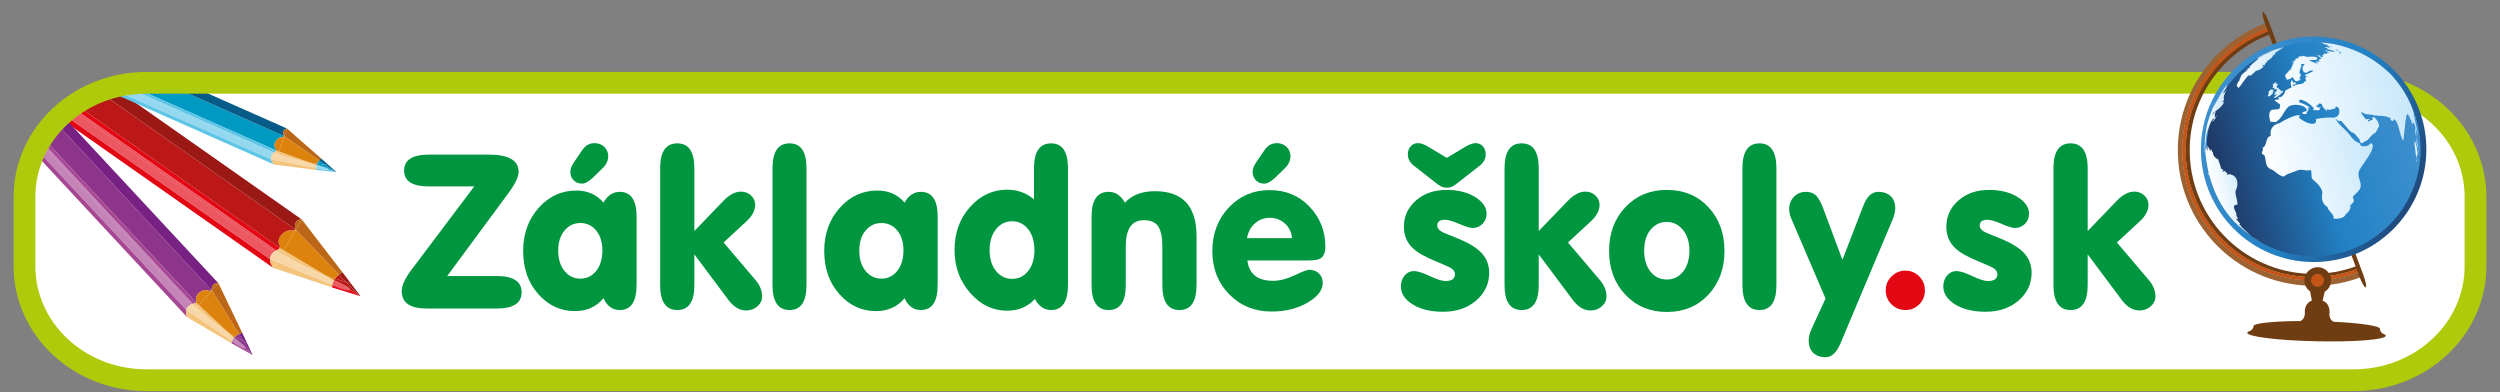 <?xml version="1.0" encoding="utf-8"?>
<!-- Generator: Adobe Illustrator 16.0.3, SVG Export Plug-In . SVG Version: 6.00 Build 0)  -->
<!DOCTYPE svg PUBLIC "-//W3C//DTD SVG 1.1//EN" "http://www.w3.org/Graphics/SVG/1.1/DTD/svg11.dtd">
<svg version="1.1" id="Vrstva_1" xmlns="http://www.w3.org/2000/svg" xmlns:xlink="http://www.w3.org/1999/xlink" x="0px" y="0px"
	 width="255px" height="40px" viewBox="0 0 255 40" enable-background="new 0 0 255 40" xml:space="preserve">
<rect x="0" y="0" width="255" height="40" fill="#808080" stroke="none"/>
<g>
	<path fill="#FFFFFF" d="M252.5,27.16c0,6.417-5.566,11.619-12.435,11.619H14.935C8.067,38.779,2.5,33.577,2.5,27.16v-7.093
		c0-6.417,5.567-11.619,12.435-11.619h225.13c6.868,0,12.435,5.202,12.435,11.619V27.16z"/>
	<g>
		<defs>
			<path id="SVGID_1_" d="M252.5,27.16c0,6.417-5.566,11.619-12.435,11.619H14.935C8.067,38.779,2.5,33.577,2.5,27.16v-7.093
				c0-6.417,5.567-11.619,12.435-11.619h225.13c6.868,0,12.435,5.202,12.435,11.619V27.16z"/>
		</defs>
		<clipPath id="SVGID_2_">
			<use xlink:href="#SVGID_1_"  overflow="visible"/>
		</clipPath>
		<g clip-path="url(#SVGID_2_)">
			<g>
				<path fill="none" d="M33.888,29.092c0.001-0.014,0.006-0.028,0.008-0.042l0,0C33.894,29.063,33.889,29.078,33.888,29.092z"/>
				<path fill="none" d="M33.871,29.315c-0.001-0.071,0.004-0.141,0.014-0.206C33.875,29.174,33.87,29.244,33.871,29.315z"/>
				<path fill="#BD1818" d="M9.088,8.633l21.015,14.755c-0.065,0.14-0.333,0.15-0.333,0.15c-0.749-0.214-1.549,0.828-1.303,1.311
					c0.104,0.202,0.101,0.339,0.063,0.43L4.823,8.633H9.088z"/>
				<path fill="#E30613" d="M2.146,8.633l25.395,17.8l0,0.001c-0.011,0.477,0.331,0.893,0.331,0.893L1.247,8.633H2.146z"/>
				<path fill="#E30613" d="M4.823,8.633l23.708,16.646c-0.002,0.004-0.002,0.008-0.004,0.012c-0.054,0.12-0.166,0.155-0.166,0.155
					c-0.071,0.031-0.134,0.065-0.194,0.098c0-0.001,0-0.001,0-0.001c-0.316-0.221-11.098-7.793-24.083-16.91H4.823z"/>
				<path fill="#9B1915" d="M11.195,8.633l12.701,8.917l6.889,4.838c-0.657-0.048-0.767,0.6-0.679,0.868
					c0.016,0.05,0.014,0.09,0.002,0.124c-0.001,0.003-0.004,0.005-0.005,0.008L9.088,8.633H11.195z"/>
				<path fill="#BC6617" d="M30.168,23.434l0.617-1.045l4.155,5.401c0,0-0.166,0.069-0.368,0.218l-4.408-4.568L30.168,23.434z"/>
				<polygon fill="#BC6617" points="30.168,23.434 30.165,23.439 30.146,23.419 				"/>
				<path fill="#BC6617" d="M30.146,23.419l-0.037-0.039c0.012-0.034,0.014-0.074-0.002-0.124c-0.088-0.268,0.021-0.916,0.679-0.868
					l-0.617,1.045L30.146,23.419z"/>
				<polygon fill="#26231E" points="36.783,30.221 36.678,30.188 36.609,30.118 				"/>
				<path fill="#BD1818" d="M34.055,28.588c0.035-0.065,0.074-0.124,0.116-0.181l1.16,0.386l1.278,1.325l-0.929-0.558l0,0
					C35.822,29.358,34.38,28.749,34.055,28.588z"/>
				<path fill="#BD1818" d="M34.573,28.007l0.125,0.13l0.633,0.656l-1.16-0.386C34.296,28.237,34.441,28.105,34.573,28.007z"/>
				<polygon fill="#9B1915" points="35.331,28.793 35.643,28.896 35.822,28.952 36.783,30.221 36.609,30.118 				"/>
				<path fill="#9B1915" d="M35.646,28.792c-0.002,0.033-0.003,0.068-0.003,0.104l-0.312-0.103l-0.633-0.656l-0.125-0.13
					c0.202-0.148,0.368-0.218,0.368-0.218l0.711,0.94c-0.001,0.008-0.002,0.018-0.002,0.027c0-0.009,0.001-0.019,0.002-0.027
					l0.169,0.223l-0.179-0.056C35.643,28.86,35.644,28.825,35.646,28.792z"/>
				<path fill="#E30613" d="M33.888,29.092c0.001-0.014,0.006-0.028,0.008-0.042c0.247,0.112,1.634,0.726,1.785,0.511l0.929,0.558
					l0.069,0.07l-2.808-0.873c-0.001-0.071,0.004-0.141,0.014-0.206C33.885,29.104,33.887,29.099,33.888,29.092z"/>
				<path fill="#F4C37C" d="M33.989,28.555c-0.201-0.095-0.745-0.351-1.435-0.684l0.655,0.218L33.989,28.555z"/>
				<path fill="#F4C37C" d="M33.855,29.031c0,0,0.017,0.007,0.041,0.019c-0.002,0.014-0.006,0.028-0.008,0.042
					c-0.001,0.007-0.003,0.012-0.003,0.018c-0.01,0.064-0.015,0.135-0.014,0.206l-6-1.988l0.359-0.609L33.855,29.031z"/>
				<path fill="#F4C37C" d="M28.918,25.552l0.012-0.021l4.278,2.559l-0.655-0.218c-1.199-0.577-2.829-1.383-3.837-1.979
					L28.918,25.552z"/>
				<polygon fill="#F4C37C" points="28.93,25.531 28.918,25.552 28.654,25.367 				"/>
				<path fill="#F4C37C" d="M27.541,26.434l0.69,0.283l-0.359,0.609C27.871,27.327,27.53,26.911,27.541,26.434z"/>
				<path fill="#F4C37C" d="M28.527,25.291l0.127,0.076l0.264,0.185l-0.201,0.341c-0.214-0.128-0.402-0.245-0.55-0.349
					c0.061-0.033,0.124-0.067,0.194-0.098C28.361,25.445,28.473,25.41,28.527,25.291z"/>
				<path fill="#F4C37C" d="M33.888,29.092c-0.001,0.007-0.003,0.012-0.003,0.018C33.885,29.104,33.887,29.099,33.888,29.092z"/>
				<path fill="#DC820D" d="M34.171,28.408c-0.042,0.057-0.081,0.116-0.116,0.181l-0.814-0.487L34.171,28.408z"/>
				<path fill="#DC820D" d="M33.241,28.101l0.814,0.487c-0.014-0.008-0.039-0.019-0.066-0.033l-0.78-0.465L33.241,28.101z"/>
				<polygon fill="#DC820D" points="28.93,25.531 28.935,25.522 33.241,28.101 33.208,28.09 				"/>
				<path fill="#DC820D" d="M34.171,28.408l-0.93-0.307l-4.306-2.579l1.23-2.083l4.408,4.568
					C34.441,28.105,34.296,28.237,34.171,28.408z"/>
				<path fill="#DC820D" d="M28.531,25.279c0.038-0.091,0.041-0.229-0.063-0.43c-0.246-0.483,0.555-1.525,1.303-1.311
					c0,0,0.268-0.01,0.333-0.15l0.042,0.031l0.02,0.02l-1.23,2.083L28.531,25.279L28.531,25.279z"/>
				<polygon fill="#DC820D" points="28.654,25.367 28.532,25.279 28.935,25.522 28.93,25.531 				"/>
				<polygon fill="#DC820D" points="28.531,25.279 28.532,25.279 28.654,25.367 28.527,25.291 				"/>
				<polygon fill="#DC820D" points="30.109,23.38 30.146,23.419 30.104,23.388 				"/>
				<path opacity="0.33" fill="#FFFFFF" d="M33.979,28.749c-0.013,0.03-0.021,0.063-0.032,0.095
					C33.958,28.812,33.967,28.779,33.979,28.749z"/>
				<path opacity="0.33" fill="#FFFFFF" d="M33.896,29.05L33.896,29.05c0.008-0.043,0.015-0.088,0.026-0.13
					C33.91,28.962,33.903,29.006,33.896,29.05z"/>
				<path fill="#E30613" d="M3.616,8.633l24.312,17.07c-0.282,0.228-0.381,0.487-0.387,0.731l0-0.001L2.146,8.633H3.616z"/>
				<path opacity="0.33" fill="#FFFFFF" d="M3.616,8.633l24.312,17.07c-0.282,0.228-0.381,0.487-0.387,0.731l0-0.001L2.146,8.633
					H3.616z"/>
				<path fill="#E30613" d="M4.084,8.633c12.985,9.117,23.767,16.689,24.083,16.91c0,0,0,0,0,0.001
					c-0.091,0.051-0.171,0.104-0.239,0.159L3.616,8.633H4.084z"/>
				<path opacity="0.33" fill="#FFFFFF" d="M4.084,8.633c12.985,9.117,23.767,16.689,24.083,16.91c0,0,0,0,0,0.001
					c-0.091,0.051-0.171,0.104-0.239,0.159L3.616,8.633H4.084z"/>
				<path fill="#BD1818" d="M34.055,28.588c0.325,0.16,1.767,0.77,1.625,0.972l0,0l-1.396-0.836L34.055,28.588z"/>
				<path opacity="0.33" fill="#FFFFFF" d="M34.055,28.588c0.325,0.16,1.767,0.77,1.625,0.972l0,0l-1.396-0.836L34.055,28.588z"/>
				<path fill="#E30613" d="M33.948,28.844c0.01-0.033,0.019-0.065,0.032-0.095c0.021-0.053,0.046-0.105,0.073-0.155
					c0-0.002,0.001-0.004,0.002-0.006l0.229,0.136l1.396,0.836c-0.151,0.215-1.538-0.399-1.785-0.511
					c0.008-0.043,0.015-0.088,0.026-0.13C33.93,28.894,33.938,28.869,33.948,28.844z"/>
				<path opacity="0.33" fill="#FFFFFF" d="M33.948,28.844c0.01-0.033,0.019-0.065,0.032-0.095c0.021-0.053,0.046-0.105,0.073-0.155
					c0-0.002,0.001-0.004,0.002-0.006l0.229,0.136l1.396,0.836c-0.151,0.215-1.538-0.399-1.785-0.511
					c0.008-0.043,0.015-0.088,0.026-0.13C33.93,28.894,33.938,28.869,33.948,28.844z"/>
				<path fill="#F4C37C" d="M29.643,26.907l2.911,0.964c0.69,0.333,1.234,0.589,1.435,0.684l0.064,0.039
					c-0.027,0.05-0.052,0.102-0.073,0.155c-0.013,0.03-0.021,0.063-0.032,0.095c-0.009,0.025-0.018,0.049-0.026,0.076
					c-0.012,0.042-0.019,0.086-0.026,0.13c-0.024-0.012-0.041-0.019-0.041-0.019l-5.625-2.314l0.334-0.567L29.643,26.907z"/>
				<path opacity="0.33" fill="#FFFFFF" d="M29.643,26.907l2.911,0.964c0.69,0.333,1.234,0.589,1.435,0.684l0.064,0.039
					c-0.027,0.05-0.052,0.102-0.073,0.155c-0.013,0.03-0.021,0.063-0.032,0.095c-0.009,0.025-0.018,0.049-0.026,0.076
					c-0.012,0.042-0.019,0.086-0.026,0.13c-0.024-0.012-0.041-0.019-0.041-0.019l-5.625-2.314l0.334-0.567L29.643,26.907z"/>
				<path fill="#F4C37C" d="M32.554,27.872l-2.911-0.964l-1.078-0.757l0.152-0.257C29.725,26.488,31.354,27.294,32.554,27.872z"/>
				<path opacity="0.33" fill="#FFFFFF" d="M32.554,27.872l-2.911-0.964l-1.078-0.757l0.152-0.257
					C29.725,26.488,31.354,27.294,32.554,27.872z"/>
				<path fill="#F4C37C" d="M27.927,25.703l0.637,0.447l-0.334,0.567l-0.69-0.283C27.546,26.19,27.645,25.931,27.927,25.703z"/>
				<path opacity="0.33" fill="#FFFFFF" d="M27.927,25.703l0.637,0.447l-0.334,0.567l-0.69-0.283
					C27.546,26.19,27.645,25.931,27.927,25.703z"/>
				<path fill="#F4C37C" d="M28.717,25.893l-0.152,0.257l-0.637-0.447c0.068-0.055,0.148-0.108,0.239-0.159
					C28.314,25.647,28.502,25.765,28.717,25.893z"/>
				<path opacity="0.33" fill="#FFFFFF" d="M28.717,25.893l-0.152,0.257l-0.637-0.447c0.068-0.055,0.148-0.108,0.239-0.159
					C28.314,25.647,28.502,25.765,28.717,25.893z"/>
				<path fill="#F4C37C" d="M33.979,28.749c0.021-0.053,0.046-0.105,0.073-0.155l0,0C34.025,28.644,34.001,28.696,33.979,28.749z"/>
				<path opacity="0.33" fill="#FFFFFF" d="M33.979,28.749c0.021-0.053,0.046-0.105,0.073-0.155l0,0
					C34.025,28.644,34.001,28.696,33.979,28.749z"/>
				<path fill="#F4C37C" d="M33.948,28.844c-0.009,0.025-0.018,0.049-0.026,0.076C33.93,28.894,33.938,28.869,33.948,28.844z"/>
				<path opacity="0.33" fill="#FFFFFF" d="M33.948,28.844c-0.009,0.025-0.018,0.049-0.026,0.076
					C33.93,28.894,33.938,28.869,33.948,28.844z"/>
				<path fill="#DC820D" d="M34.053,28.594l-0.064-0.039c0.028,0.014,0.052,0.025,0.066,0.033
					C34.054,28.59,34.053,28.592,34.053,28.594z"/>
				<path opacity="0.33" fill="#FFFFFF" d="M34.053,28.594l-0.064-0.039c0.028,0.014,0.052,0.025,0.066,0.033
					C34.054,28.59,34.053,28.592,34.053,28.594z"/>
				<polygon fill="#DC820D" points="34.053,28.594 34.053,28.594 34.055,28.588 				"/>
				<polygon opacity="0.33" fill="#FFFFFF" points="34.053,28.594 34.053,28.594 34.055,28.588 				"/>
			</g>
			<g>
				<path fill="none" d="M23.642,34.819c0.003-0.012,0.008-0.021,0.013-0.032l0,0C23.65,34.798,23.645,34.808,23.642,34.819z"/>
				<path fill="none" d="M23.589,34.996c0.011-0.058,0.027-0.112,0.045-0.163C23.617,34.883,23.601,34.938,23.589,34.996z"/>
				<path fill="#8D358B" d="M2.08,8.633l19.495,20.962c-0.074,0.101-0.292,0.063-0.292,0.063c-0.564-0.301-1.384,0.4-1.269,0.83
					c0.049,0.18,0.022,0.289-0.024,0.356L-0.667,8.633H2.08z"/>
				<path fill="#A74794" d="M-2.97,8.633h0.571l21.397,22.969c-0.09,0.38,0.112,0.773,0.112,0.773L-2.97,8.633z"/>
				<path fill="#A74794" d="M-0.667,8.633L19.99,30.844c-0.001,0.002-0.003,0.006-0.004,0.008c-0.063,0.086-0.16,0.097-0.16,0.097
					c-0.063,0.013-0.12,0.028-0.173,0.046c-0.001-0.001-0.001-0.001-0.001-0.001C19.403,30.725,9.535,20.114-1.142,8.633H-0.667z"/>
				<path fill="#772182" d="M3.438,8.633l14.151,15.215l4.705,5.06c-0.52-0.151-0.718,0.351-0.693,0.581
					c0.005,0.042-0.004,0.076-0.019,0.099c-0.002,0.003-0.005,0.004-0.008,0.007L2.08,8.633H3.438z"/>
				<path fill="#BC6617" d="M21.62,29.643l0.674-0.735l2.415,5.046c0,0-0.145,0.026-0.333,0.112l-2.759-4.42L21.62,29.643z"/>
				<polygon fill="#BC6617" points="21.62,29.643 21.617,29.646 21.605,29.626 				"/>
				<path fill="#BC6617" d="M21.605,29.626l-0.022-0.038c0.015-0.023,0.024-0.057,0.019-0.099c-0.025-0.23,0.174-0.732,0.693-0.581
					l-0.674,0.735L21.605,29.626z"/>
				<polygon fill="#26231E" points="25.772,36.22 25.694,36.176 25.65,36.107 				"/>
				<path fill="#8D358B" d="M23.861,34.443c0.039-0.046,0.081-0.087,0.123-0.124l0.866,0.506l0.8,1.282L25,35.502l0,0
					C25.149,35.364,24.095,34.628,23.861,34.443z"/>
				<path fill="#8D358B" d="M24.376,34.066l0.078,0.125l0.396,0.634l-0.866-0.506C24.113,34.204,24.254,34.122,24.376,34.066z"/>
				<polygon fill="#772182" points="24.85,34.825 25.083,34.961 25.217,35.036 25.772,36.22 25.65,36.107 				"/>
				<path fill="#772182" d="M25.104,34.877c-0.007,0.027-0.015,0.056-0.02,0.084l-0.233-0.136l-0.396-0.634l-0.078-0.125
					c0.188-0.086,0.333-0.112,0.333-0.112l0.41,0.875c-0.002,0.006-0.004,0.015-0.007,0.022c0.002-0.007,0.004-0.016,0.007-0.022
					l0.098,0.207l-0.134-0.075C25.089,34.933,25.096,34.905,25.104,34.877z"/>
				<path fill="#A74794" d="M23.642,34.819c0.003-0.012,0.008-0.021,0.013-0.032c0.179,0.131,1.188,0.862,1.345,0.715l0.65,0.605
					l0.044,0.069l-2.104-1.181c0.011-0.058,0.027-0.112,0.045-0.163C23.637,34.828,23.639,34.824,23.642,34.819z"/>
				<path fill="#F4C37C" d="M23.813,34.406c-0.145-0.111-0.539-0.409-1.036-0.794l0.489,0.287L23.813,34.406z"/>
				<path fill="#F4C37C" d="M23.625,34.765c0,0,0.012,0.008,0.029,0.022c-0.004,0.011-0.01,0.021-0.013,0.032
					c-0.002,0.005-0.005,0.009-0.007,0.013c-0.018,0.051-0.034,0.105-0.045,0.163l-4.479-2.621l0.393-0.428L23.625,34.765z"/>
				<path fill="#F4C37C" d="M20.255,31.129l0.013-0.013l2.999,2.783l-0.489-0.287c-0.863-0.668-2.035-1.594-2.743-2.244
					L20.255,31.129z"/>
				<polygon fill="#F4C37C" points="20.268,31.116 20.255,31.129 20.074,30.935 				"/>
				<path fill="#F4C37C" d="M18.998,31.602l0.505,0.345l-0.393,0.428C19.11,32.375,18.908,31.982,18.998,31.602z"/>
				<path fill="#F4C37C" d="M19.986,30.852l0.088,0.083l0.181,0.194l-0.22,0.239c-0.15-0.138-0.28-0.266-0.382-0.374
					c0.054-0.018,0.111-0.033,0.173-0.046C19.826,30.949,19.922,30.938,19.986,30.852z"/>
				<path fill="#F4C37C" d="M23.642,34.819c-0.002,0.005-0.005,0.009-0.007,0.013C23.637,34.828,23.639,34.824,23.642,34.819z"/>
				<path fill="#DC820D" d="M23.984,34.319c-0.042,0.037-0.084,0.078-0.123,0.124l-0.571-0.53L23.984,34.319z"/>
				<path fill="#DC820D" d="M23.291,33.913l0.571,0.53c-0.01-0.008-0.028-0.021-0.048-0.037l-0.547-0.507L23.291,33.913z"/>
				<polygon fill="#DC820D" points="20.268,31.116 20.273,31.109 23.291,33.913 23.266,33.899 				"/>
				<path fill="#DC820D" d="M23.984,34.319l-0.694-0.406l-3.017-2.804l1.343-1.463l2.759,4.42
					C24.254,34.122,24.113,34.204,23.984,34.319z"/>
				<path fill="#DC820D" d="M19.99,30.844c0.046-0.067,0.073-0.176,0.024-0.356c-0.115-0.43,0.705-1.131,1.269-0.83
					c0,0,0.218,0.038,0.292-0.063l0.03,0.031l0.012,0.02l-1.343,1.463L19.99,30.844L19.99,30.844z"/>
				<polygon fill="#DC820D" points="20.074,30.935 19.991,30.844 20.273,31.109 20.268,31.116 				"/>
				<polygon fill="#DC820D" points="19.99,30.844 19.991,30.844 20.074,30.935 19.986,30.852 				"/>
				<polygon fill="#DC820D" points="21.583,29.588 21.605,29.626 21.575,29.595 				"/>
				<path opacity="0.33" fill="#FFFFFF" d="M23.773,34.56c-0.016,0.022-0.029,0.047-0.043,0.071
					C23.744,34.606,23.757,34.582,23.773,34.56z"/>
				<path opacity="0.33" fill="#FFFFFF" d="M23.654,34.787L23.654,34.787c0.014-0.034,0.027-0.069,0.042-0.1
					C23.682,34.718,23.668,34.753,23.654,34.787z"/>
				<path fill="#A74794" d="M-1.443,8.633l20.876,22.448c-0.265,0.135-0.388,0.326-0.435,0.521L-2.399,8.633H-1.443z"/>
				<path opacity="0.33" fill="#FFFFFF" d="M-1.443,8.633l20.876,22.448c-0.265,0.135-0.388,0.326-0.435,0.521L-2.399,8.633H-1.443z
					"/>
				<path fill="#A74794" d="M-1.142,8.633c10.677,11.481,20.545,22.092,20.794,22.36c0,0,0,0,0.001,0.001
					c-0.082,0.026-0.155,0.055-0.22,0.086L-1.443,8.633H-1.142z"/>
				<path opacity="0.33" fill="#FFFFFF" d="M-1.142,8.633c10.677,11.481,20.545,22.092,20.794,22.36c0,0,0,0,0.001,0.001
					c-0.082,0.026-0.155,0.055-0.22,0.086L-1.443,8.633H-1.142z"/>
				<path fill="#8D358B" d="M23.861,34.443c0.234,0.185,1.288,0.921,1.138,1.059l0,0l-0.978-0.909L23.861,34.443z"/>
				<path opacity="0.33" fill="#FFFFFF" d="M23.861,34.443c0.234,0.185,1.288,0.921,1.138,1.059l0,0l-0.978-0.909L23.861,34.443z"/>
				<path fill="#A74794" d="M23.73,34.631c0.014-0.024,0.027-0.049,0.043-0.071c0.027-0.04,0.055-0.077,0.084-0.111
					c0.002-0.002,0.003-0.003,0.004-0.005l0.16,0.15L25,35.502c-0.158,0.147-1.167-0.583-1.345-0.715
					c0.014-0.034,0.027-0.069,0.042-0.1C23.708,34.667,23.719,34.65,23.73,34.631z"/>
				<path opacity="0.33" fill="#FFFFFF" d="M23.73,34.631c0.014-0.024,0.027-0.049,0.043-0.071c0.027-0.04,0.055-0.077,0.084-0.111
					c0.002-0.002,0.003-0.003,0.004-0.005l0.16,0.15L25,35.502c-0.158,0.147-1.167-0.583-1.345-0.715
					c0.014-0.034,0.027-0.069,0.042-0.1C23.708,34.667,23.719,34.65,23.73,34.631z"/>
				<path fill="#F4C37C" d="M20.605,32.341l2.172,1.271c0.497,0.385,0.891,0.683,1.036,0.794l0.044,0.042
					c-0.029,0.034-0.058,0.071-0.084,0.111c-0.016,0.022-0.029,0.047-0.043,0.071c-0.011,0.019-0.022,0.036-0.033,0.056
					c-0.015,0.031-0.028,0.066-0.042,0.1c-0.018-0.014-0.029-0.022-0.029-0.022l-4.122-2.818l0.366-0.398L20.605,32.341z"/>
				<path opacity="0.33" fill="#FFFFFF" d="M20.605,32.341l2.172,1.271c0.497,0.385,0.891,0.683,1.036,0.794l0.044,0.042
					c-0.029,0.034-0.058,0.071-0.084,0.111c-0.016,0.022-0.029,0.047-0.043,0.071c-0.011,0.019-0.022,0.036-0.033,0.056
					c-0.015,0.031-0.028,0.066-0.042,0.1c-0.018-0.014-0.029-0.022-0.029-0.022l-4.122-2.818l0.366-0.398L20.605,32.341z"/>
				<path fill="#F4C37C" d="M22.777,33.612l-2.172-1.271l-0.736-0.792l0.166-0.181C20.742,32.019,21.914,32.944,22.777,33.612z"/>
				<path opacity="0.33" fill="#FFFFFF" d="M22.777,33.612l-2.172-1.271l-0.736-0.792l0.166-0.181
					C20.742,32.019,21.914,32.944,22.777,33.612z"/>
				<path fill="#F4C37C" d="M19.433,31.081l0.436,0.468l-0.366,0.398l-0.505-0.345C19.045,31.407,19.168,31.215,19.433,31.081z"/>
				<path opacity="0.33" fill="#FFFFFF" d="M19.433,31.081l0.436,0.468l-0.366,0.398l-0.505-0.345
					C19.045,31.407,19.168,31.215,19.433,31.081z"/>
				<path fill="#F4C37C" d="M20.035,31.368l-0.166,0.181l-0.436-0.468c0.064-0.031,0.138-0.06,0.22-0.086
					C19.755,31.102,19.885,31.23,20.035,31.368z"/>
				<path opacity="0.33" fill="#FFFFFF" d="M20.035,31.368l-0.166,0.181l-0.436-0.468c0.064-0.031,0.138-0.06,0.22-0.086
					C19.755,31.102,19.885,31.23,20.035,31.368z"/>
				<path fill="#F4C37C" d="M23.773,34.56c0.027-0.04,0.055-0.077,0.084-0.111l0,0C23.828,34.482,23.8,34.52,23.773,34.56z"/>
				<path opacity="0.33" fill="#FFFFFF" d="M23.773,34.56c0.027-0.04,0.055-0.077,0.084-0.111l0,0
					C23.828,34.482,23.8,34.52,23.773,34.56z"/>
				<path fill="#F4C37C" d="M23.73,34.631c-0.011,0.019-0.022,0.036-0.033,0.056C23.708,34.667,23.719,34.65,23.73,34.631z"/>
				<path opacity="0.33" fill="#FFFFFF" d="M23.73,34.631c-0.011,0.019-0.022,0.036-0.033,0.056
					C23.708,34.667,23.719,34.65,23.73,34.631z"/>
				<path fill="#DC820D" d="M23.857,34.448l-0.044-0.042c0.02,0.016,0.038,0.029,0.048,0.037
					C23.86,34.445,23.859,34.446,23.857,34.448z"/>
				<path opacity="0.33" fill="#FFFFFF" d="M23.857,34.448l-0.044-0.042c0.02,0.016,0.038,0.029,0.048,0.037
					C23.86,34.445,23.859,34.446,23.857,34.448z"/>
				<polygon fill="#DC820D" points="23.857,34.448 23.857,34.448 23.861,34.443 				"/>
				<polygon opacity="0.33" fill="#FFFFFF" points="23.857,34.448 23.857,34.448 23.861,34.443 				"/>
			</g>
			<g>
				<path fill="none" d="M32.235,17.18c0-0.01,0-0.018,0-0.028l0,0C32.235,17.162,32.235,17.169,32.235,17.18z"/>
				<path fill="none" d="M32.253,17.331c-0.009-0.047-0.015-0.094-0.019-0.139C32.238,17.237,32.244,17.284,32.253,17.331z"/>
				<path fill="#0099C1" d="M17.132,8.633l11.823,5.238c-0.025,0.102-0.203,0.144-0.203,0.144c-0.528-0.045-0.925,0.758-0.697,1.047
					c0.096,0.122,0.112,0.213,0.098,0.28L13.009,8.633H17.132z"/>
				<path fill="#5FC5E7" d="M10.429,8.633l17.216,7.609l0,0c0.055,0.32,0.338,0.553,0.338,0.553L9.558,8.633H10.429z"/>
				<path fill="#5FC5E7" d="M13.009,8.633l15.144,6.708c0,0.002,0,0.005,0,0.007c-0.02,0.086-0.09,0.126-0.09,0.126
					c-0.043,0.031-0.082,0.061-0.117,0.092l-0.001-0.001c-0.218-0.096-7.004-3.103-15.648-6.932H13.009z"/>
				<path fill="#065B88" d="M18.222,8.633c0.036,0.009,0.074,0.014,0.112,0.014H19.2l4.838,2.144l5.24,2.321
					c-0.446,0.055-0.433,0.502-0.338,0.668c0.017,0.032,0.021,0.059,0.016,0.083c0,0.002-0.001,0.005-0.001,0.007L17.132,8.633
					H18.222z"/>
				<path fill="#BC6617" d="M29.004,13.892l0.274-0.78l3.488,3.06c0,0-0.102,0.067-0.216,0.194l-3.548-2.47L29.004,13.892z"/>
				<polygon fill="#BC6617" points="29.004,13.892 29.002,13.896 28.987,13.885 				"/>
				<path fill="#BC6617" d="M28.987,13.885l-0.03-0.021c0.004-0.024,0-0.052-0.016-0.083c-0.095-0.167-0.108-0.613,0.338-0.668
					l-0.274,0.78L28.987,13.885z"/>
				<polygon fill="#26231E" points="34.318,17.551 34.244,17.545 34.188,17.505 				"/>
				<path fill="#0099C1" d="M32.281,16.821c0.014-0.047,0.033-0.092,0.052-0.134l0.827,0.103l1.029,0.716l-0.693-0.249l0,0
					C33.563,17.102,32.519,16.885,32.281,16.821z"/>
				<path fill="#0099C1" d="M32.551,16.365l0.1,0.071l0.509,0.354l-0.827-0.103C32.395,16.555,32.475,16.447,32.551,16.365z"/>
				<polygon fill="#065B88" points="33.16,16.79 33.382,16.817 33.508,16.831 34.318,17.551 34.188,17.505 				"/>
				<path fill="#065B88" d="M33.371,16.747c0.002,0.024,0.006,0.047,0.011,0.07L33.16,16.79l-0.509-0.354l-0.1-0.071
					c0.114-0.127,0.216-0.194,0.216-0.194l0.6,0.533c0,0.006,0,0.014,0.001,0.02c-0.001-0.006-0.002-0.013-0.001-0.02l0.142,0.126
					l-0.126-0.014C33.377,16.793,33.373,16.771,33.371,16.747z"/>
				<path fill="#5FC5E7" d="M32.235,17.18c0-0.011,0-0.018,0-0.028c0.179,0.041,1.186,0.268,1.259,0.104l0.693,0.249l0.056,0.04
					l-1.991-0.214c-0.009-0.047-0.015-0.094-0.019-0.139C32.235,17.187,32.236,17.184,32.235,17.18z"/>
				<path fill="#F4C37C" d="M32.232,16.809c-0.146-0.039-0.543-0.137-1.048-0.268l0.466,0.058L32.232,16.809z"/>
				<path fill="#F4C37C" d="M32.205,17.144c0,0,0.013,0.003,0.031,0.008c-0.001,0.01-0.001,0.018,0,0.028c0,0.004,0,0.007,0,0.012
					c0.003,0.045,0.009,0.092,0.019,0.139l-4.27-0.536l0.16-0.454L32.205,17.144z"/>
				<path fill="#F4C37C" d="M28.449,15.472l0.005-0.016l3.196,1.143l-0.466-0.058c-0.877-0.229-2.073-0.551-2.825-0.815
					L28.449,15.472z"/>
				<polygon fill="#F4C37C" points="28.454,15.456 28.449,15.472 28.249,15.383 				"/>
				<path fill="#F4C37C" d="M27.646,16.242l0.498,0.099l-0.16,0.454C27.983,16.795,27.701,16.563,27.646,16.242z"/>
				<path fill="#F4C37C" d="M28.153,15.348l0.095,0.035l0.201,0.088l-0.09,0.254c-0.16-0.058-0.301-0.111-0.414-0.16
					c0.036-0.031,0.074-0.061,0.117-0.092C28.063,15.474,28.133,15.435,28.153,15.348z"/>
				<path fill="#F4C37C" d="M32.235,17.18c0,0.004,0,0.007,0,0.012C32.235,17.187,32.236,17.184,32.235,17.18z"/>
				<path fill="#DC820D" d="M32.333,16.687c-0.019,0.042-0.038,0.087-0.052,0.134l-0.608-0.218L32.333,16.687z"/>
				<path fill="#DC820D" d="M31.672,16.603l0.608,0.218c-0.01-0.001-0.028-0.007-0.049-0.012l-0.582-0.21L31.672,16.603z"/>
				<polygon fill="#DC820D" points="28.454,15.456 28.457,15.448 31.672,16.603 31.65,16.599 				"/>
				<path fill="#DC820D" d="M32.333,16.687l-0.661-0.083l-3.216-1.155l0.546-1.553l3.548,2.47
					C32.475,16.447,32.395,16.555,32.333,16.687z"/>
				<path fill="#DC820D" d="M28.153,15.341c0.014-0.067-0.002-0.158-0.098-0.28c-0.228-0.29,0.169-1.093,0.697-1.047
					c0,0,0.178-0.042,0.203-0.144l0.032,0.014l0.016,0.011l-0.546,1.553l-0.301-0.107H28.153z"/>
				<polygon fill="#DC820D" points="28.249,15.383 28.155,15.341 28.457,15.448 28.454,15.456 				"/>
				<polygon fill="#DC820D" points="28.153,15.341 28.155,15.341 28.249,15.383 28.153,15.348 				"/>
				<polygon fill="#DC820D" points="28.957,13.864 28.987,13.885 28.955,13.871 				"/>
				<path opacity="0.33" fill="#FFFFFF" d="M32.251,16.938c-0.004,0.023-0.006,0.045-0.009,0.069
					C32.245,16.983,32.247,16.961,32.251,16.938z"/>
				<path opacity="0.33" fill="#FFFFFF" d="M32.236,17.152L32.236,17.152c-0.001-0.031-0.002-0.062,0-0.09
					C32.233,17.09,32.235,17.121,32.236,17.152z"/>
				<path fill="#5FC5E7" d="M11.846,8.633l15.961,7.069c-0.159,0.191-0.191,0.378-0.162,0.54l0,0L10.429,8.633H11.846z"/>
				<path opacity="0.33" fill="#FFFFFF" d="M11.846,8.633l15.961,7.069c-0.159,0.191-0.191,0.378-0.162,0.54l0,0L10.429,8.633
					H11.846z"/>
				<path fill="#5FC5E7" d="M12.296,8.633c8.645,3.829,15.431,6.836,15.648,6.932l0.001,0.001c-0.054,0.045-0.101,0.091-0.139,0.136
					L11.846,8.633H12.296z"/>
				<path opacity="0.33" fill="#FFFFFF" d="M12.296,8.633c8.645,3.829,15.431,6.836,15.648,6.932l0.001,0.001
					c-0.054,0.045-0.101,0.091-0.139,0.136L11.846,8.633H12.296z"/>
				<path fill="#0099C1" d="M32.281,16.821c0.238,0.064,1.282,0.281,1.214,0.436l0,0l-1.043-0.375L32.281,16.821z"/>
				<path opacity="0.33" fill="#FFFFFF" d="M32.281,16.821c0.238,0.064,1.282,0.281,1.214,0.436l0,0l-1.043-0.375L32.281,16.821z"/>
				<path fill="#5FC5E7" d="M32.242,17.007c0.003-0.024,0.005-0.046,0.009-0.069c0.008-0.038,0.017-0.077,0.029-0.111
					c0-0.003,0-0.004,0-0.006l0.171,0.061l1.043,0.375c-0.073,0.163-1.081-0.064-1.259-0.104c-0.001-0.031-0.002-0.062,0-0.09
					C32.237,17.042,32.241,17.025,32.242,17.007z"/>
				<path opacity="0.33" fill="#FFFFFF" d="M32.242,17.007c0.003-0.024,0.005-0.046,0.009-0.069
					c0.008-0.038,0.017-0.077,0.029-0.111c0-0.003,0-0.004,0-0.006l0.171,0.061l1.043,0.375c-0.073,0.163-1.081-0.064-1.259-0.104
					c-0.001-0.031-0.002-0.062,0-0.09C32.237,17.042,32.241,17.025,32.242,17.007z"/>
				<path fill="#F4C37C" d="M29.112,16.282l2.072,0.26c0.504,0.131,0.901,0.229,1.048,0.268l0.048,0.018
					c-0.012,0.035-0.021,0.073-0.029,0.111c-0.004,0.023-0.006,0.045-0.009,0.069c-0.001,0.018-0.005,0.035-0.006,0.054
					c-0.002,0.028,0,0.059,0,0.09c-0.018-0.005-0.031-0.008-0.031-0.008l-4.062-0.803l0.148-0.422L29.112,16.282z"/>
				<path opacity="0.33" fill="#FFFFFF" d="M29.112,16.282l2.072,0.26c0.504,0.131,0.901,0.229,1.048,0.268l0.048,0.018
					c-0.012,0.035-0.021,0.073-0.029,0.111c-0.004,0.023-0.006,0.045-0.009,0.069c-0.001,0.018-0.005,0.035-0.006,0.054
					c-0.002,0.028,0,0.059,0,0.09c-0.018-0.005-0.031-0.008-0.031-0.008l-4.062-0.803l0.148-0.422L29.112,16.282z"/>
				<path fill="#F4C37C" d="M31.184,16.542l-2.072-0.26l-0.821-0.363l0.068-0.193C29.111,15.991,30.307,16.313,31.184,16.542z"/>
				<path opacity="0.33" fill="#FFFFFF" d="M31.184,16.542l-2.072-0.26l-0.821-0.363l0.068-0.193
					C29.111,15.991,30.307,16.313,31.184,16.542z"/>
				<path fill="#F4C37C" d="M27.807,15.702l0.484,0.217l-0.148,0.422l-0.498-0.099C27.616,16.08,27.648,15.894,27.807,15.702z"/>
				<path opacity="0.33" fill="#FFFFFF" d="M27.807,15.702l0.484,0.217l-0.148,0.422l-0.498-0.099
					C27.616,16.08,27.648,15.894,27.807,15.702z"/>
				<path fill="#F4C37C" d="M28.359,15.726l-0.068,0.193l-0.484-0.217c0.038-0.045,0.084-0.091,0.139-0.136
					C28.058,15.615,28.2,15.668,28.359,15.726z"/>
				<path opacity="0.33" fill="#FFFFFF" d="M28.359,15.726l-0.068,0.193l-0.484-0.217c0.038-0.045,0.084-0.091,0.139-0.136
					C28.058,15.615,28.2,15.668,28.359,15.726z"/>
				<path fill="#F4C37C" d="M32.251,16.938c0.008-0.038,0.017-0.077,0.029-0.111l0,0C32.268,16.862,32.259,16.9,32.251,16.938z"/>
				<path opacity="0.33" fill="#FFFFFF" d="M32.251,16.938c0.008-0.038,0.017-0.077,0.029-0.111l0,0
					C32.268,16.862,32.259,16.9,32.251,16.938z"/>
				<path fill="#F4C37C" d="M32.242,17.007c-0.001,0.018-0.005,0.035-0.006,0.054C32.237,17.042,32.241,17.025,32.242,17.007z"/>
				<path opacity="0.33" fill="#FFFFFF" d="M32.242,17.007c-0.001,0.018-0.005,0.035-0.006,0.054
					C32.237,17.042,32.241,17.025,32.242,17.007z"/>
				<path fill="#DC820D" d="M32.28,16.827l-0.048-0.018c0.021,0.005,0.039,0.01,0.049,0.012C32.28,16.823,32.28,16.824,32.28,16.827
					z"/>
				<path opacity="0.33" fill="#FFFFFF" d="M32.28,16.827l-0.048-0.018c0.021,0.005,0.039,0.01,0.049,0.012
					C32.28,16.823,32.28,16.824,32.28,16.827z"/>
				<polygon fill="#DC820D" points="32.28,16.827 32.28,16.827 32.281,16.821 				"/>
				<polygon opacity="0.33" fill="#FFFFFF" points="32.28,16.827 32.28,16.827 32.281,16.821 				"/>
			</g>
		</g>
	</g>
	<g>
		<path fill="#009640" d="M53.207,29.812c0,1.104-0.846,1.656-2.539,1.656h-7.176c-1.678,0-2.517-0.596-2.517-1.788
			c0-0.559,0.332-1.28,0.994-2.164l6.403-8.5h-4.614c-1.693,0-2.54-0.537-2.54-1.612c0-1.089,0.847-1.634,2.54-1.634h6.071
			c2.046,0,3.069,0.582,3.069,1.744c0,0.516-0.346,1.244-1.038,2.186l-6.248,8.456h5.056C52.36,28.156,53.207,28.708,53.207,29.812z
			"/>
		<path fill="#009640" d="M64.93,29.083c0,1.693-0.574,2.54-1.722,2.54c-0.736,0-1.289-0.402-1.656-1.206
			c-0.721,0.878-1.693,1.316-2.914,1.316c-1.458,0-2.701-0.578-3.731-1.733c-1.031-1.155-1.545-2.624-1.545-4.404
			c0-1.751,0.526-3.216,1.579-4.394c1.052-1.178,2.329-1.767,3.831-1.767c1.163,0,2.09,0.41,2.782,1.229
			c0.412-0.731,0.964-1.096,1.656-1.096c1.148,0,1.722,0.839,1.722,2.517V29.083z M61.442,25.551c0-0.846-0.21-1.524-0.632-2.036
			c-0.421-0.512-0.958-0.768-1.608-0.768c-0.651,0-1.191,0.256-1.62,0.768c-0.429,0.512-0.644,1.19-0.644,2.036
			c0,0.875,0.214,1.572,0.644,2.092c0.429,0.519,0.968,0.778,1.62,0.778c0.65,0,1.187-0.263,1.608-0.79
			C61.231,27.104,61.442,26.411,61.442,25.551z M62.038,15.924c0,0.457-0.191,0.869-0.574,1.237l-0.905,0.883
			c-0.471,0.457-0.869,0.685-1.192,0.685c-0.354,0-0.641-0.114-0.861-0.342c-0.221-0.228-0.331-0.519-0.331-0.872
			c0-0.279,0.125-0.604,0.375-0.971l0.839-1.237c0.324-0.471,0.743-0.707,1.258-0.707c0.397,0,0.729,0.129,0.994,0.387
			C61.906,15.244,62.038,15.557,62.038,15.924z"/>
		<path fill="#009640" d="M77.736,30.231c0,0.397-0.158,0.736-0.475,1.016c-0.317,0.279-0.703,0.42-1.159,0.42
			c-0.663,0-1.266-0.361-1.811-1.083l-3.466-4.636v3.135c0,1.693-0.582,2.54-1.744,2.54c-1.163,0-1.744-0.846-1.744-2.54V17.161
			c0-1.693,0.581-2.539,1.744-2.539c1.163,0,1.744,0.846,1.744,2.539v6.402l2.958-3.069c0.604-0.633,1.2-0.949,1.789-0.949
			c0.412,0,0.758,0.132,1.038,0.397c0.279,0.265,0.419,0.582,0.419,0.949c0,0.574-0.294,1.134-0.883,1.678l-2.341,2.164l3.246,3.82
			C77.507,29.083,77.736,29.643,77.736,30.231z"/>
		<path fill="#009640" d="M82.262,29.083c0,1.693-0.574,2.54-1.722,2.54c-1.163,0-1.744-0.846-1.744-2.54V17.161
			c0-1.693,0.582-2.539,1.744-2.539c1.148,0,1.722,0.846,1.722,2.539V29.083z"/>
		<path fill="#009640" d="M95.641,29.083c0,1.693-0.574,2.54-1.722,2.54c-0.736,0-1.288-0.402-1.656-1.206
			c-0.721,0.878-1.693,1.316-2.915,1.316c-1.457,0-2.701-0.578-3.731-1.733c-1.031-1.155-1.545-2.624-1.545-4.404
			c0-1.751,0.526-3.216,1.579-4.394c1.052-1.178,2.329-1.767,3.831-1.767c1.163,0,2.09,0.41,2.782,1.229
			c0.412-0.731,0.964-1.096,1.656-1.096c1.148,0,1.722,0.839,1.722,2.517V29.083z M92.153,25.551c0-0.846-0.211-1.524-0.632-2.036
			c-0.421-0.512-0.958-0.768-1.609-0.768s-1.191,0.256-1.62,0.768c-0.429,0.512-0.643,1.19-0.643,2.036
			c0,0.875,0.214,1.572,0.643,2.092c0.429,0.519,0.969,0.778,1.62,0.778s1.188-0.263,1.609-0.79
			C91.942,27.104,92.153,26.411,92.153,25.551z"/>
		<path fill="#009640" d="M108.933,29.083c0,1.693-0.574,2.54-1.722,2.54c-0.692,0-1.244-0.375-1.656-1.126
			c-0.721,0.795-1.663,1.192-2.826,1.192c-1.443,0-2.687-0.588-3.731-1.766c-1.089-1.207-1.634-2.686-1.634-4.438
			c0-1.737,0.526-3.194,1.579-4.372c1.052-1.177,2.314-1.766,3.787-1.766c1.06,0,1.972,0.331,2.737,0.994v-3.179
			c0-1.693,0.582-2.539,1.745-2.539c1.148,0,1.722,0.846,1.722,2.539V29.083z M105.51,25.529c0-0.898-0.213-1.615-0.64-2.153
			c-0.427-0.537-0.972-0.806-1.634-0.806c-0.663,0-1.211,0.272-1.645,0.817c-0.434,0.545-0.651,1.258-0.651,2.142
			c0,0.869,0.217,1.571,0.651,2.108c0.434,0.538,0.982,0.806,1.645,0.806c0.662,0,1.207-0.265,1.634-0.794
			C105.297,27.119,105.51,26.412,105.51,25.529z"/>
		<path fill="#009640" d="M122.047,29.083c0,1.693-0.582,2.54-1.744,2.54c-1.163,0-1.744-0.846-1.744-2.54v-3.93
			c0-0.942-0.14-1.626-0.419-2.053c-0.28-0.427-0.766-0.64-1.458-0.64c-1.236,0-1.854,0.883-1.854,2.649v3.974
			c0,1.693-0.582,2.54-1.744,2.54c-1.163,0-1.744-0.846-1.744-2.54v-6.999c0-1.678,0.581-2.517,1.744-2.517
			c0.691,0,1.244,0.368,1.656,1.104c0.721-0.78,1.744-1.17,3.069-1.17c2.826,0,4.239,1.531,4.239,4.592V29.083z"/>
		<path fill="#009640" d="M135.184,25.153c0,0.589-0.155,0.986-0.464,1.192c-0.235,0.147-0.655,0.221-1.259,0.221h-6.226
			c0.161,1.384,1.037,2.076,2.627,2.076c0.662,0,1.391-0.188,2.187-0.563c0.794-0.375,1.287-0.563,1.479-0.563
			c0.412,0,0.747,0.125,1.005,0.375c0.257,0.25,0.386,0.574,0.386,0.971c0,0.721-0.493,1.376-1.479,1.964
			c-1.046,0.633-2.297,0.95-3.754,0.95c-1.723,0-3.157-0.585-4.305-1.756c-1.148-1.17-1.723-2.638-1.723-4.404
			c0-1.781,0.56-3.264,1.678-4.449c1.119-1.185,2.51-1.777,4.173-1.777c1.634,0,2.988,0.563,4.063,1.688
			C134.646,22.206,135.184,23.563,135.184,25.153z M131.783,24.292c-0.044-0.603-0.283-1.1-0.718-1.49
			c-0.434-0.39-0.945-0.585-1.534-0.585s-1.097,0.188-1.523,0.563c-0.427,0.375-0.699,0.879-0.816,1.512H131.783z M131.629,15.924
			c0,0.457-0.191,0.869-0.574,1.237l-0.905,0.883c-0.472,0.457-0.869,0.685-1.192,0.685c-0.354,0-0.64-0.114-0.861-0.342
			c-0.221-0.228-0.331-0.519-0.331-0.872c0-0.279,0.125-0.604,0.376-0.971l0.839-1.237c0.323-0.471,0.743-0.707,1.258-0.707
			c0.397,0,0.729,0.129,0.994,0.387C131.496,15.244,131.629,15.557,131.629,15.924z"/>
		<path fill="#009640" d="M151.896,27.825c0,1.119-0.441,2.061-1.325,2.827c-0.883,0.765-2.009,1.147-3.378,1.147
			c-1.266,0-2.3-0.25-3.102-0.75c-0.803-0.5-1.203-1.111-1.203-1.833c0-0.441,0.129-0.813,0.387-1.115
			c0.257-0.302,0.569-0.453,0.938-0.453c0.367,0,0.908,0.169,1.622,0.508c0.714,0.339,1.247,0.508,1.601,0.508
			c0.647,0,0.972-0.235,0.972-0.707c0-0.25-0.162-0.47-0.486-0.662c-0.161-0.088-0.633-0.294-1.412-0.618
			c-1.163-0.471-1.98-0.941-2.451-1.413c-0.574-0.559-0.861-1.273-0.861-2.142c0-1.06,0.408-1.95,1.226-2.671
			c0.817-0.721,1.858-1.082,3.124-1.082c1.178,0,2.164,0.25,2.959,0.751c0.751,0.485,1.126,1.045,1.126,1.678
			c0,0.413-0.141,0.759-0.42,1.038s-0.618,0.419-1.016,0.419c-0.265,0-0.718-0.14-1.357-0.419c-0.641-0.279-1.123-0.42-1.446-0.42
			c-0.529,0-0.795,0.199-0.795,0.596c0,0.28,0.221,0.522,0.662,0.729c0.574,0.235,1.155,0.471,1.745,0.706
			c1,0.442,1.722,0.913,2.163,1.413C151.653,26.404,151.896,27.06,151.896,27.825z M151.543,15.748c0,0.457-0.221,0.854-0.662,1.192
			l-2.406,1.877c-0.28,0.221-0.582,0.331-0.905,0.331c-0.31,0-0.611-0.11-0.905-0.331l-2.407-1.877
			c-0.441-0.338-0.661-0.735-0.661-1.192c0-0.338,0.099-0.614,0.298-0.828c0.198-0.213,0.444-0.32,0.739-0.32
			c0.294,0,0.633,0.118,1.016,0.354l1.921,1.148l1.921-1.148c0.397-0.235,0.735-0.354,1.016-0.354c0.309,0,0.559,0.111,0.751,0.332
			C151.447,15.152,151.543,15.424,151.543,15.748z"/>
		<path fill="#009640" d="M163.863,30.231c0,0.397-0.158,0.736-0.475,1.016s-0.703,0.42-1.159,0.42
			c-0.662,0-1.267-0.361-1.811-1.083l-3.467-4.636v3.135c0,1.693-0.581,2.54-1.744,2.54c-1.162,0-1.744-0.846-1.744-2.54V17.161
			c0-1.693,0.582-2.539,1.744-2.539c1.163,0,1.744,0.846,1.744,2.539v6.402l2.959-3.069c0.604-0.633,1.2-0.949,1.788-0.949
			c0.412,0,0.758,0.132,1.038,0.397c0.279,0.265,0.419,0.582,0.419,0.949c0,0.574-0.294,1.134-0.883,1.678l-2.34,2.164l3.245,3.82
			C163.635,29.083,163.863,29.643,163.863,30.231z"/>
		<path fill="#009640" d="M175.896,25.595c0,1.81-0.549,3.3-1.646,4.471c-1.097,1.17-2.506,1.755-4.229,1.755
			c-1.708,0-3.116-0.585-4.228-1.755c-1.111-1.17-1.667-2.661-1.667-4.471c0-1.811,0.556-3.301,1.667-4.471
			c1.111-1.17,2.52-1.755,4.228-1.755c1.723,0,3.132,0.585,4.229,1.755C175.348,22.294,175.896,23.784,175.896,25.595z
			 M172.319,25.551c0-0.868-0.222-1.571-0.666-2.108c-0.443-0.537-0.991-0.806-1.642-0.806c-0.666,0-1.217,0.264-1.652,0.794
			c-0.437,0.53-0.654,1.236-0.654,2.12c0,0.898,0.214,1.616,0.643,2.153c0.429,0.538,0.983,0.806,1.664,0.806
			s1.234-0.269,1.664-0.806C172.104,27.167,172.319,26.449,172.319,25.551z"/>
		<path fill="#009640" d="M181.194,29.083c0,1.693-0.574,2.54-1.722,2.54c-1.163,0-1.744-0.846-1.744-2.54V17.161
			c0-1.693,0.581-2.539,1.744-2.539c1.147,0,1.722,0.846,1.722,2.539V29.083z"/>
		<path fill="#009640" d="M193.315,21.224c0,0.353-0.096,0.758-0.287,1.214l-5.299,12.585c-0.397,0.942-0.905,1.414-1.523,1.414
			c-0.53,0-0.949-0.151-1.259-0.453c-0.309-0.302-0.463-0.71-0.463-1.226c0-0.383,0.096-0.78,0.287-1.192l1.435-3.113l-3.511-8.191
			c-0.133-0.309-0.198-0.633-0.198-0.972c0-0.486,0.165-0.894,0.496-1.225c0.332-0.332,0.732-0.497,1.203-0.497
			c0.457,0,0.825,0.147,1.104,0.441c0.221,0.236,0.441,0.648,0.662,1.237l1.965,5.255l2.143-5.542
			c0.354-0.927,0.861-1.391,1.523-1.391c0.529,0,0.949,0.147,1.258,0.441C193.161,20.304,193.315,20.708,193.315,21.224z"/>
		<path fill="#E30613" d="M196.34,29.613c0,0.56-0.191,1.034-0.574,1.424c-0.383,0.391-0.854,0.585-1.413,0.585
			s-1.034-0.195-1.424-0.585c-0.391-0.39-0.585-0.864-0.585-1.424s0.198-1.034,0.596-1.424s0.869-0.585,1.413-0.585
			s1.013,0.195,1.402,0.585S196.34,29.054,196.34,29.613z"/>
		<path fill="#009640" d="M207.225,27.825c0,1.119-0.441,2.061-1.324,2.827c-0.884,0.765-2.01,1.147-3.379,1.147
			c-1.266,0-2.3-0.25-3.102-0.75c-0.803-0.5-1.204-1.111-1.204-1.833c0-0.441,0.129-0.813,0.388-1.115
			c0.257-0.302,0.569-0.453,0.938-0.453c0.367,0,0.909,0.169,1.623,0.508c0.714,0.339,1.247,0.508,1.601,0.508
			c0.647,0,0.971-0.235,0.971-0.707c0-0.25-0.161-0.47-0.485-0.662c-0.162-0.088-0.633-0.294-1.413-0.618
			c-1.162-0.471-1.979-0.941-2.45-1.413c-0.574-0.559-0.861-1.273-0.861-2.142c0-1.06,0.408-1.95,1.226-2.671
			c0.816-0.721,1.858-1.082,3.124-1.082c1.178,0,2.164,0.25,2.959,0.751c0.75,0.485,1.126,1.045,1.126,1.678
			c0,0.413-0.141,0.759-0.42,1.038c-0.28,0.279-0.618,0.419-1.016,0.419c-0.265,0-0.718-0.14-1.357-0.419
			c-0.641-0.279-1.123-0.42-1.446-0.42c-0.53,0-0.795,0.199-0.795,0.596c0,0.28,0.221,0.522,0.662,0.729
			c0.574,0.235,1.155,0.471,1.744,0.706c1.001,0.442,1.723,0.913,2.164,1.413C206.981,26.404,207.225,27.06,207.225,27.825z"/>
		<path fill="#009640" d="M219.854,30.231c0,0.397-0.158,0.736-0.475,1.016s-0.703,0.42-1.159,0.42
			c-0.662,0-1.266-0.361-1.811-1.083l-3.466-4.636v3.135c0,1.693-0.582,2.54-1.744,2.54c-1.163,0-1.745-0.846-1.745-2.54V17.161
			c0-1.693,0.582-2.539,1.745-2.539c1.162,0,1.744,0.846,1.744,2.539v6.402l2.958-3.069c0.604-0.633,1.199-0.949,1.788-0.949
			c0.412,0,0.759,0.132,1.038,0.397s0.42,0.582,0.42,0.949c0,0.574-0.295,1.134-0.884,1.678l-2.34,2.164l3.245,3.82
			C219.625,29.083,219.854,29.643,219.854,30.231z"/>
	</g>
	<path fill="none" stroke="#AFCA0B" stroke-width="2.218" stroke-miterlimit="10" d="M252.5,27.16
		c0,6.417-5.566,11.619-12.435,11.619H14.935C8.067,38.779,2.5,33.577,2.5,27.16v-7.093c0-6.417,5.567-11.619,12.435-11.619h225.13
		c6.868,0,12.435,5.202,12.435,11.619V27.16z"/>
	<g>
		<g>
			<g>
				<path fill="#703D12" d="M240.528,27.336c-0.023-0.077-0.04-0.156-0.054-0.234c-1.481,0.568-3.096,0.865-4.781,0.829
					c-6.964-0.15-12.489-5.917-12.34-12.882c0.114-5.285,3.462-9.739,8.111-11.516c-0.038-0.116-0.069-0.234-0.099-0.351
					c-4.828,1.794-8.314,6.394-8.433,11.857c-0.153,7.148,5.516,13.066,12.663,13.22c1.744,0.038,3.416-0.273,4.948-0.866
					C240.539,27.374,240.533,27.355,240.528,27.336z"/>
				<path fill="#9C6231" d="M240.639,27.711c-1.564,0.602-3.27,0.918-5.05,0.879c-7.329-0.158-13.143-6.228-12.984-13.558
					c0.12-5.618,3.717-10.346,8.689-12.176c-0.032-0.173-0.06-0.349-0.079-0.527c-5.192,1.901-8.948,6.832-9.075,12.693
					c-0.164,7.635,5.893,13.959,13.527,14.124c1.811,0.038,3.546-0.273,5.144-0.872C240.752,28.086,240.694,27.898,240.639,27.711z"
					/>
				<path fill="#9C6231" d="M240.545,27.394c-1.532,0.593-3.204,0.904-4.948,0.866c-7.147-0.154-12.816-6.072-12.663-13.22
					c0.118-5.463,3.604-10.063,8.433-11.857c-0.027-0.108-0.052-0.217-0.072-0.326c-4.973,1.83-8.569,6.558-8.689,12.176
					c-0.158,7.33,5.655,13.399,12.984,13.558c1.78,0.039,3.485-0.277,5.05-0.879C240.606,27.604,240.575,27.499,240.545,27.394z"/>
				<path fill="#C55417" d="M240.545,27.394c-1.532,0.593-3.204,0.904-4.948,0.866c-7.147-0.154-12.816-6.072-12.663-13.22
					c0.118-5.463,3.604-10.063,8.433-11.857c-0.027-0.108-0.052-0.217-0.072-0.326c-4.973,1.83-8.569,6.558-8.689,12.176
					c-0.158,7.33,5.655,13.399,12.984,13.558c1.78,0.039,3.485-0.277,5.05-0.879C240.606,27.604,240.575,27.499,240.545,27.394z"/>
			</g>
			<path fill="#703D12" d="M241.065,28.055c0.243,0.654,0.351,1.218,0.238,1.26l0,0c-0.111,0.042-0.4-0.455-0.646-1.109
				l-9.601-25.723c-0.244-0.655-0.352-1.218-0.239-1.26l0,0c0.112-0.042,0.401,0.455,0.645,1.109L241.065,28.055z"/>
			<g>
				<g>
					<g>
						
							<linearGradient id="SVGID_3_" gradientUnits="userSpaceOnUse" x1="257.387" y1="56.021" x2="236.463" y2="37.703" gradientTransform="matrix(0.966 -0.258 0.258 0.966 -13.155 34.31)">
							<stop  offset="0" style="stop-color:#1F335F"/>
							<stop  offset="0.521" style="stop-color:#2281C4"/>
							<stop  offset="1" style="stop-color:#3F90CE"/>
						</linearGradient>
						<circle fill="url(#SVGID_3_)" cx="235.992" cy="15.231" r="11.497"/>
						
							<linearGradient id="SVGID_4_" gradientUnits="userSpaceOnUse" x1="234.754" y1="45.739" x2="256.535" y2="45.739" gradientTransform="matrix(0.966 -0.258 0.258 0.966 -13.155 34.31)">
							<stop  offset="0" style="stop-color:#1F335F"/>
							<stop  offset="0.521" style="stop-color:#2281C4"/>
							<stop  offset="1" style="stop-color:#3F90CE"/>
						</linearGradient>
						<circle fill="url(#SVGID_4_)" cx="235.993" cy="15.231" r="10.891"/>
						
							<linearGradient id="SVGID_5_" gradientUnits="userSpaceOnUse" x1="234.754" y1="45.739" x2="256.535" y2="45.739" gradientTransform="matrix(0.966 -0.258 0.258 0.966 -13.155 34.31)">
							<stop  offset="0" style="stop-color:#1F335F"/>
							<stop  offset="0.521" style="stop-color:#2281C4"/>
							<stop  offset="1" style="stop-color:#3F90CE"/>
						</linearGradient>
						<circle fill="url(#SVGID_5_)" cx="235.993" cy="15.231" r="10.891"/>
						<g>
							
								<linearGradient id="SVGID_6_" gradientUnits="userSpaceOnUse" x1="242.373" y1="35.075" x2="245.08" y2="35.075" gradientTransform="matrix(0.966 -0.258 0.258 0.966 -13.155 34.31)">
								<stop  offset="0" style="stop-color:#FFFFFF"/>
								<stop  offset="1" style="stop-color:#C8E8FB"/>
							</linearGradient>
							<path fill="url(#SVGID_6_)" d="M230.238,5.914l0.008-0.004c-0.024,0.015-0.049,0.029-0.072,0.044
								c0.064-0.039,0.069-0.04,0.01-0.001c0.021-0.013,0.043-0.025,0.064-0.038c-0.027,0.018-0.027,0.018-0.044,0.029
								c0.009-0.012,0.02-0.017,0.03-0.014c-0.082,0.049-0.082,0.049-0.091,0.058c0.093-0.048,0.187-0.102,0.276-0.157l-0.059,0.032
								c0.244-0.142,0.51-0.243,0.744-0.394c-0.036,0.017-0.073,0.035-0.11,0.051c0.072-0.038,0.156-0.077,0.229-0.106
								c-0.029,0.01-0.056,0.023-0.079,0.042c0.076-0.032,0.151-0.07,0.229-0.105l-0.07,0.034c0.253-0.113,0.512-0.209,0.769-0.317
								c-0.06,0.023-0.061,0.024-0.08,0.028l0.018-0.008l-0.014,0.003c0.154-0.054,0.305-0.105,0.457-0.164l-0.037,0.014
								c0.055-0.021,0.113-0.041,0.17-0.063c-0.034,0.011-0.066,0.021-0.1,0.031l0.076-0.026l-0.007,0.001
								c0.268-0.09-0.176,0.061,0.048-0.019c-0.036,0.011-0.07,0.024-0.107,0.035c0.044-0.013,0.088-0.028,0.131-0.045
								c-0.058,0.041-0.118,0.061-0.183,0.06c0.032-0.011,0.063-0.021,0.095-0.032c-0.022,0.007-0.056,0.017-0.074,0.023
								l0.017-0.006c-0.06,0.02-0.117,0.039-0.177,0.059l0.002,0.001c-0.068,0.024-0.136,0.051-0.205,0.075
								c0.08-0.03,0.144-0.054,0.226-0.084l-0.014,0.005l0.061-0.022c-0.043,0.014-0.211,0.083-0.148,0.051l-0.045,0.015v0.001
								c-0.014,0.004-0.032,0.01-0.058,0.019c0,0,0.001,0,0.002,0l-0.07,0.024l0.011-0.004c-0.07,0.026-0.141,0.054-0.212,0.081
								c0.032-0.012,0.063-0.025,0.096-0.037c-0.055,0.02-0.106,0.042-0.159,0.062l0.003-0.002c-0.057,0.023-0.112,0.046-0.17,0.07
								l0.013-0.005c-0.093,0.039-0.185,0.079-0.276,0.12l0.036-0.015c-0.072,0.032-0.144,0.064-0.216,0.099
								c0.016-0.008,0.031-0.015,0.047-0.022c-0.036,0.026-0.076,0.044-0.119,0.056c-0.096,0.046-0.192,0.094-0.289,0.144
								l0.009-0.004c-0.031,0.014-0.062,0.032-0.091,0.05c0.098-0.051,0.194-0.101,0.292-0.149
								c-0.068,0.035-0.059,0.031,0.028-0.013c-0.104,0.051-0.211,0.105-0.312,0.16l0.018-0.007
								c-0.058,0.027-0.115,0.058-0.17,0.091c0.044-0.022,0.089-0.045,0.132-0.068c-0.066,0.036-0.134,0.071-0.201,0.105
								c0.048-0.027,0.097-0.053,0.143-0.083c-0.131,0.071-0.261,0.142-0.39,0.218c0.007-0.003,0.013-0.008,0.02-0.012
								c-0.028,0.015-0.058,0.033-0.085,0.049l0.008-0.003c-0.005,0.003-0.011,0.005-0.016,0.009
								C230.214,5.927,230.226,5.92,230.238,5.914L230.238,5.914z"/>
							
								<linearGradient id="SVGID_7_" gradientUnits="userSpaceOnUse" x1="256.484" y1="44.724" x2="256.484" y2="44.724" gradientTransform="matrix(0.966 -0.258 0.258 0.966 -13.155 34.31)">
								<stop  offset="0" style="stop-color:#FFFFFF"/>
								<stop  offset="1" style="stop-color:#C8E8FB"/>
							</linearGradient>
							<path fill="url(#SVGID_7_)" d="M246.207,11.458c-0.004-0.01-0.003-0.007,0.001,0.005
								C246.208,11.461,246.207,11.458,246.207,11.458C246.207,11.456,246.207,11.458,246.207,11.458z"/>
							
								<linearGradient id="SVGID_8_" gradientUnits="userSpaceOnUse" x1="256.478" y1="44.671" x2="256.484" y2="44.671" gradientTransform="matrix(0.966 -0.258 0.258 0.966 -13.155 34.31)">
								<stop  offset="0" style="stop-color:#FFFFFF"/>
								<stop  offset="1" style="stop-color:#C8E8FB"/>
							</linearGradient>
							<path fill="url(#SVGID_8_)" d="M246.174,11.361c0.011,0.031,0.021,0.062,0.031,0.091
								C246.194,11.419,246.185,11.391,246.174,11.361z"/>
							
								<linearGradient id="SVGID_9_" gradientUnits="userSpaceOnUse" x1="256.467" y1="44.542" x2="256.478" y2="44.542" gradientTransform="matrix(0.966 -0.258 0.258 0.966 -13.155 34.31)">
								<stop  offset="0" style="stop-color:#FFFFFF"/>
								<stop  offset="1" style="stop-color:#C8E8FB"/>
							</linearGradient>
							<path fill="url(#SVGID_9_)" d="M246.174,11.361C246.071,11.064,246.146,11.274,246.174,11.361
								C246.158,11.316,246.172,11.353,246.174,11.361z"/>
							
								<linearGradient id="SVGID_10_" gradientUnits="userSpaceOnUse" x1="243.571" y1="34.997" x2="243.65" y2="34.997" gradientTransform="matrix(0.966 -0.258 0.258 0.966 -13.155 34.31)">
								<stop  offset="0" style="stop-color:#FFFFFF"/>
								<stop  offset="1" style="stop-color:#C8E8FB"/>
							</linearGradient>
							<path fill="url(#SVGID_10_)" d="M231.298,5.358l-0.073,0.034C231.25,5.38,231.273,5.369,231.298,5.358
								C231.298,5.358,231.282,5.366,231.298,5.358z"/>
							
								<linearGradient id="SVGID_11_" gradientUnits="userSpaceOnUse" x1="242.722" y1="35.16" x2="242.975" y2="35.16" gradientTransform="matrix(0.966 -0.258 0.258 0.966 -13.155 34.31)">
								<stop  offset="0" style="stop-color:#FFFFFF"/>
								<stop  offset="1" style="stop-color:#C8E8FB"/>
							</linearGradient>
							<path fill="url(#SVGID_11_)" d="M230.551,5.736c0.043-0.024,0.085-0.047,0.129-0.07c-0.076,0.039-0.154,0.082-0.229,0.125
								C230.481,5.741,230.516,5.723,230.551,5.736C230.571,5.724,230.551,5.736,230.551,5.736z"/>
							
								<linearGradient id="SVGID_12_" gradientUnits="userSpaceOnUse" x1="242.119" y1="35.316" x2="242.443" y2="35.316" gradientTransform="matrix(0.966 -0.258 0.258 0.966 -13.155 34.31)">
								<stop  offset="0" style="stop-color:#FFFFFF"/>
								<stop  offset="1" style="stop-color:#C8E8FB"/>
							</linearGradient>
							<path fill="url(#SVGID_12_)" d="M229.929,6.107c0.092-0.057,0.183-0.114,0.273-0.173c-0.085,0.052-0.17,0.104-0.254,0.157
								l0.006-0.002l-0.04,0.027L229.929,6.107L229.929,6.107z"/>
							
								<linearGradient id="SVGID_13_" gradientUnits="userSpaceOnUse" x1="240.441" y1="47.587" x2="251.573" y2="47.587" gradientTransform="matrix(0.966 -0.258 0.258 0.966 -13.155 34.31)">
								<stop  offset="0" style="stop-color:#FFFFFF"/>
								<stop  offset="1" style="stop-color:#C8E8FB"/>
							</linearGradient>
							<path fill="url(#SVGID_13_)" d="M241.375,14.883c-0.308,0.077-0.578,0.098-0.679-0.256c-0.786-0.339-0.825-0.695-1.321-1.216
								c-0.341-0.36-0.994-0.862-1.139-1.35c-0.378-0.165-1.631-0.025-2.019,0.086c0.229,0.974-1.431,0.26-1.736-0.208
								c0.024-0.038,0.024-0.038,0.14-0.115c-0.198-0.333-1.801,0.504-2.061,0.721c-0.641,0.147-1.069,0.514-0.948,1.32
								c-0.568,0.126-0.361,1.045-0.817,1.197c0.076,0.375-0.05,0.28-0.085,0.546c0.046,0.235,0.255,0.061,0.329,0.422
								c0.121,0.581,0.017,1.045,0.729,1.297c0.255,0.09,0.923,0.864,1.309,0.62c0.033-0.176,0.928-0.408,1.073-0.487
								c0.636-0.339,0.859,0.05,1.569-0.116c0.155,0.616-0.1,0.774,0.336,1.099c0.333,0.25,0.893,0.879,0.816,1.311
								c-0.103,0.585,0.021,1.023,0.527,1.363c0.102,0.464,0.736,0.76,0.617,1.165c0.227,0.088,1.157,0.003,1.222-0.402
								c0.228-0.172,0.644-0.612,0.479-0.929c0.396-0.351,0.454-0.374,0.271-0.868c0.276-0.365,0.803-0.649,0.811-1.156
								c-0.002-0.505-0.337-0.905-0.207-1.415c0.123-0.481,1.942-2.457,1.296-2.9C241.688,14.649,241.607,14.904,241.375,14.883
								C241.354,14.889,241.607,14.904,241.375,14.883z"/>
							
								<linearGradient id="SVGID_14_" gradientUnits="userSpaceOnUse" x1="255.44" y1="49.588" x2="255.584" y2="49.588" gradientTransform="matrix(0.966 -0.258 0.258 0.966 -13.155 34.31)">
								<stop  offset="0" style="stop-color:#FFFFFF"/>
								<stop  offset="1" style="stop-color:#C8E8FB"/>
							</linearGradient>
							<path fill="url(#SVGID_14_)" d="M246.477,16.346l0.011-0.004c-0.004,0.025-0.01,0.051-0.012,0.075l0.007-0.005
								c-0.003,0.029-0.005,0.058-0.005,0.086c-0.001,0.003,0.014-0.052,0.028-0.054c0,0.021-0.01,0.041-0.009,0.062
								c0-0.005,0.001-0.009,0.006-0.01c0,0.026-0.01,0.05-0.013,0.076V16.57v0.005c0.022-0.103,0.066-0.229,0.059-0.335
								C246.5,16.263,246.478,16.298,246.477,16.346C246.477,16.346,246.479,16.333,246.477,16.346z"/>
							
								<linearGradient id="SVGID_15_" gradientUnits="userSpaceOnUse" x1="255.494" y1="49.307" x2="255.529" y2="49.307" gradientTransform="matrix(0.966 -0.258 0.258 0.966 -13.155 34.31)">
								<stop  offset="0" style="stop-color:#FFFFFF"/>
								<stop  offset="1" style="stop-color:#C8E8FB"/>
							</linearGradient>
							<path fill="url(#SVGID_15_)" d="M246.448,16.124c0.003-0.013,0.004-0.023,0.005-0.035c-0.006,0.032-0.015,0.06-0.012,0.092
								C246.444,16.162,246.447,16.142,246.448,16.124C246.451,16.111,246.448,16.124,246.448,16.124z"/>
							
								<linearGradient id="SVGID_16_" gradientUnits="userSpaceOnUse" x1="255.529" y1="48.484" x2="255.901" y2="48.484" gradientTransform="matrix(0.966 -0.258 0.258 0.966 -13.155 34.31)">
								<stop  offset="0" style="stop-color:#FFFFFF"/>
								<stop  offset="1" style="stop-color:#C8E8FB"/>
							</linearGradient>
							<path fill="url(#SVGID_16_)" d="M246.59,15.478c0.017,0.05,0.007,0.082-0.026,0.094c0.011-0.149,0.011-0.149,0.01-0.161
								c-0.028-0.056-0.018-0.189-0.019-0.268c-0.081,0.031-0.007-0.116-0.027-0.218c0,0.015-0.007,0.021-0.021,0.02
								c-0.082-0.096-0.1-0.364-0.116-0.494c-0.013,0.017-0.012,0.043-0.039,0.048c-0.002-0.004-0.018-0.048-0.047-0.087
								c-0.127,0.291,0.195,1.46,0.174,1.775c0.045-0.13,0.032-0.338,0.1-0.449l0.004,0.019
								C246.593,15.708,246.629,15.507,246.59,15.478C246.581,15.498,246.614,15.495,246.59,15.478z"/>
							
								<linearGradient id="SVGID_17_" gradientUnits="userSpaceOnUse" x1="234.686" y1="45.812" x2="234.706" y2="45.812" gradientTransform="matrix(0.966 -0.258 0.258 0.966 -13.155 34.31)">
								<stop  offset="0" style="stop-color:#FFFFFF"/>
								<stop  offset="1" style="stop-color:#C8E8FB"/>
							</linearGradient>
							<path fill="url(#SVGID_17_)" d="M225.367,17.914c0.038,0.13,0.092,0.306,0.131,0.415c-0.074-0.232-0.098-0.307-0.033-0.104
								c-0.03-0.096-0.063-0.198-0.095-0.302l0.003,0.009C225.371,17.924,225.369,17.919,225.367,17.914
								C225.38,17.953,225.369,17.919,225.367,17.914z"/>
							
								<linearGradient id="SVGID_18_" gradientUnits="userSpaceOnUse" x1="234.607" y1="45.443" x2="234.688" y2="45.443" gradientTransform="matrix(0.966 -0.258 0.258 0.966 -13.155 34.31)">
								<stop  offset="0" style="stop-color:#FFFFFF"/>
								<stop  offset="1" style="stop-color:#C8E8FB"/>
							</linearGradient>
							<path fill="url(#SVGID_18_)" d="M225.34,17.817c-0.018-0.068-0.038-0.137-0.059-0.205c-0.086,0.067-0.056,0.17,0.089,0.31
								L225.34,17.817C225.325,17.769,225.34,17.817,225.34,17.817z"/>
							
								<linearGradient id="SVGID_19_" gradientUnits="userSpaceOnUse" x1="255.56" y1="48.832" x2="255.677" y2="48.832" gradientTransform="matrix(0.966 -0.258 0.258 0.966 -13.155 34.31)">
								<stop  offset="0" style="stop-color:#FFFFFF"/>
								<stop  offset="1" style="stop-color:#C8E8FB"/>
							</linearGradient>
							<path fill="url(#SVGID_19_)" d="M246.433,15.875c-0.015,0.033,0.05-0.177,0.005-0.195l-0.007,0.003
								c0-0.066,0.026-0.208-0.006-0.262C246.421,15.439,246.385,15.814,246.433,15.875
								C246.433,15.875,246.429,15.871,246.433,15.875z"/>
							
								<linearGradient id="SVGID_20_" gradientUnits="userSpaceOnUse" x1="255.688" y1="48.376" x2="255.725" y2="48.376" gradientTransform="matrix(0.966 -0.258 0.258 0.966 -13.155 34.31)">
								<stop  offset="0" style="stop-color:#FFFFFF"/>
								<stop  offset="1" style="stop-color:#C8E8FB"/>
							</linearGradient>
							<path fill="url(#SVGID_20_)" d="M246.404,15.294c0.014-0.072,0.006-0.149-0.021-0.214
								C246.38,15.177,246.401,15.2,246.404,15.294C246.404,15.294,246.403,15.255,246.404,15.294z"/>
							
								<linearGradient id="SVGID_21_" gradientUnits="userSpaceOnUse" x1="255.697" y1="48.319" x2="255.707" y2="48.319" gradientTransform="matrix(0.966 -0.258 0.258 0.966 -13.155 34.31)">
								<stop  offset="0" style="stop-color:#FFFFFF"/>
								<stop  offset="1" style="stop-color:#C8E8FB"/>
							</linearGradient>
							<path fill="url(#SVGID_21_)" d="M246.376,15.15c0.001-0.011,0.001-0.022,0.001-0.034
								C246.376,15.127,246.377,15.14,246.376,15.15C246.376,15.15,246.377,15.14,246.376,15.15z"/>
							
								<linearGradient id="SVGID_22_" gradientUnits="userSpaceOnUse" x1="255.717" y1="48.103" x2="255.741" y2="48.103" gradientTransform="matrix(0.966 -0.258 0.258 0.966 -13.155 34.31)">
								<stop  offset="0" style="stop-color:#FFFFFF"/>
								<stop  offset="1" style="stop-color:#C8E8FB"/>
							</linearGradient>
							<path fill="url(#SVGID_22_)" d="M246.339,14.846c-0.001,0.048,0,0.103,0.016,0.143
								C246.361,14.947,246.356,14.892,246.339,14.846C246.339,14.86,246.339,14.846,246.339,14.846z"/>
							
								<linearGradient id="SVGID_23_" gradientUnits="userSpaceOnUse" x1="255.779" y1="48.558" x2="256.065" y2="48.558" gradientTransform="matrix(0.966 -0.258 0.258 0.966 -13.155 34.31)">
								<stop  offset="0" style="stop-color:#FFFFFF"/>
								<stop  offset="1" style="stop-color:#C8E8FB"/>
							</linearGradient>
							<path fill="url(#SVGID_23_)" d="M246.681,14.931c0.002-0.026,0-0.051-0.003-0.075c-0.017,0.293-0.058,0.603-0.055,0.9
								c0.033-0.277,0.054-0.554,0.06-0.832C246.683,14.927,246.683,14.928,246.681,14.931
								C246.678,14.911,246.683,14.928,246.681,14.931z"/>
							
								<linearGradient id="SVGID_24_" gradientUnits="userSpaceOnUse" x1="256.051" y1="48.049" x2="256.144" y2="48.049" gradientTransform="matrix(0.966 -0.258 0.258 0.966 -13.155 34.31)">
								<stop  offset="0" style="stop-color:#FFFFFF"/>
								<stop  offset="1" style="stop-color:#C8E8FB"/>
							</linearGradient>
							<path fill="url(#SVGID_24_)" d="M246.686,14.911c0.006-0.09,0.01-0.201,0.01-0.296l-0.013,0.311
								C246.685,14.922,246.686,14.919,246.686,14.911C246.689,14.853,246.686,14.919,246.686,14.911z"/>
							
								<linearGradient id="SVGID_25_" gradientUnits="userSpaceOnUse" x1="239.723" y1="36.286" x2="245.505" y2="36.286" gradientTransform="matrix(0.966 -0.258 0.258 0.966 -13.155 34.31)">
								<stop  offset="0" style="stop-color:#FFFFFF"/>
								<stop  offset="1" style="stop-color:#C8E8FB"/>
							</linearGradient>
							<path fill="url(#SVGID_25_)" d="M228.185,8.851c0.043-0.007,0.043-0.043,0.089-0.019c-0.024,0.057,0.007,0.092,0.03,0.145
								c0.173-0.039,0.977-1.459,1.176-1.316c-0.034,0.051-0.034,0.051-0.036,0.084c0.216-0.02,0.592-0.479,0.707-0.556
								c0.031-0.012,0.054-0.004,0.063,0.025c0.175-0.038,0.634-0.316,0.74-0.481l-0.009-0.007c-0.038,0.03-0.111,0.118-0.129,0.029
								c-0.219,0.027,0.09-0.148,0.138-0.161c-0.057,0.043-0.064,0.078-0.022,0.104c0.076-0.059,0.212-0.362,0.246-0.37
								c0.002,0.009,0.005,0.021,0.006,0.029c0.053-0.01,0.139-0.11,0.147-0.17c-0.039,0.024-0.08,0.04-0.123,0.046
								c0.057-0.058,0.059-0.094,0.132-0.109c-0.012,0.017-0.024,0.033-0.037,0.051c0.071-0.016,0.239-0.055,0.221-0.149
								c-0.016,0.009-0.038,0.018-0.056,0.023c0.016-0.068,0.188-0.069,0.229-0.129c0.035-0.082,0.12-0.163,0.181-0.263
								c-0.007,0-0.019,0.003-0.027,0.003c-0.013-0.05,0.088-0.141,0.131-0.081c-0.03,0.032-0.061,0.066-0.09,0.102
								c0.051-0.029,0.171-0.12,0.173-0.196c-0.021,0.01-0.028,0.021-0.043,0.001c0.038-0.034,0.078-0.031,0.107-0.076
								c-0.03-0.001-0.03-0.001-0.111,0.038c0.167-0.166,0.42-0.304,0.623-0.412c-0.026,0.023-0.043,0.024-0.052,0.007
								c0.104-0.047,0.207-0.084,0.296-0.154c-0.023,0.004-0.026,0.008-0.046,0.007c0,0,0,0-0.001,0l0,0
								c-0.133,0.053-0.255,0.114-0.384,0.174c0.101-0.061,0.215-0.108,0.314-0.171c-0.073,0.01-0.142,0.038-0.205,0.083
								c0.044-0.022,0.09-0.04,0.129-0.065c-0.043,0.017-0.086,0.025-0.132,0.043l0,0c-0.007,0.003-0.014,0.006-0.021,0.008
								c-0.014,0.006-0.026,0.011-0.039,0.014c0.139-0.069,0.287-0.092,0.427-0.16l-0.017,0.005
								c0.011-0.012,0.024-0.021,0.039-0.026c-0.001,0-0.001,0-0.019,0.007c-0.004,0.002-0.008,0.002,0.007-0.007
								c-0.027,0.005-0.055,0.014-0.081,0.021c0.065-0.022,0.135-0.038,0.197-0.067l-0.005-0.002l0.007-0.002
								c-0.032,0.005-0.063,0.013-0.094,0.027l0.004-0.002c-0.055,0.006-0.106,0.023-0.154,0.052
								c0.015-0.008,0.028-0.014,0.044-0.02c-0.097,0.033-0.19,0.065-0.285,0.102c0.012-0.006,0.023-0.01,0.035-0.014l0,0
								c0.003-0.002,0.007-0.004,0.012-0.006l0,0c0.004-0.002,0.01-0.004,0.015-0.006c-0.045,0.015-0.089,0.033-0.133,0.051
								c0.002,0.001,0.003,0.001,0.005,0.001c-0.055,0.023-0.109,0.047-0.164,0.071c0.048-0.027,0.097-0.051,0.147-0.07h-0.001
								c0.005-0.002,0.01-0.004,0.014-0.006h-0.004l0.02-0.009c-0.033,0.009-0.063,0.021-0.094,0.036l0.002-0.001
								c-0.064,0.028-0.13,0.056-0.194,0.083c0.071-0.034,0.145-0.066,0.218-0.096c-0.104,0.04-0.206,0.081-0.308,0.122
								c0.11-0.046,0.22-0.09,0.331-0.135c-0.04,0.014-0.08,0.028-0.12,0.042l0.004-0.001c-0.038,0.01-0.074,0.022-0.109,0.038l0,0
								c0,0,0,0,0.001,0c-0.032,0.014-0.064,0.026-0.097,0.041c0.001,0,0.002,0,0.003,0c-0.026,0.013-0.059,0.027-0.088,0.038
								c0.024-0.012,0.048-0.023,0.072-0.035v0.001c0.034-0.016,0.069-0.031,0.105-0.045c-0.112,0.029-0.224,0.086-0.328,0.131
								c0.008-0.005,0.019-0.011,0.028-0.015c-0.157,0.056-0.313,0.121-0.463,0.193c0.005,0.001,0.046-0.016,0.049-0.017
								c-0.12,0.057-0.24,0.117-0.363,0.17c0-0.004,0.002-0.008,0.008-0.009c-0.169,0.069-0.32,0.151-0.479,0.241l0.012-0.001
								c-0.019,0.012-0.037,0.024-0.053,0.037c0.021-0.011,0.048-0.021,0.07-0.026c-0.052,0.028-0.102,0.058-0.153,0.083
								l0.006-0.004h-0.001c0.003-0.002,0.008-0.005,0.011-0.008c-0.013,0.003-0.027,0.009-0.038,0.014l0.01-0.009
								c-0.126,0.066-0.248,0.147-0.358,0.238c0.028-0.015,0.057-0.035,0.084-0.053c0.001,0.007-0.003,0.013-0.011,0.018
								c0.012-0.011,0.026-0.019,0.042-0.022c-0.009,0.002-0.012,0.006-0.007,0.011c0.013-0.007,0.026-0.015,0.04-0.021l0,0h0.001
								c0.016-0.009,0.031-0.017,0.048-0.025c-0.01,0.006-0.019,0.013-0.028,0.021c0.005,0.001,0.009,0.001,0.012,0
								c-0.013,0.011-0.024,0.021-0.036,0.032l0.016-0.002c-0.01,0.006-0.02,0.016-0.022,0.027c0.001-0.001,0.002-0.001,0.004-0.001
								c-0.066,0.058-0.136,0.114-0.207,0.166h0.005c-0.159,0.145-0.323,0.285-0.487,0.425l0.019-0.004
								c-0.088,0.077-0.183,0.138-0.258,0.223c-0.001,0.001,0.174-0.049,0.13-0.044c-0.062,0.062-0.062,0.062-0.069,0.096
								c-0.011,0.053-0.062,0.119-0.131,0.094l0.018-0.024c-0.125,0.057-0.24,0.16-0.282,0.283c0.104-0.089,0.152-0.209,0.24-0.158
								c-0.198,0.211-0.798,0.538-0.791,0.845c0.017-0.012,0.038-0.027,0.053-0.038c-0.025,0.004-0.188,0.229-0.194,0.273
								c0.045-0.021,0.067-0.074,0.121-0.084c-0.177,0.249-0.309,0.393-0.36,0.713C228.175,8.789,228.189,8.813,228.185,8.851
								C228.188,8.85,228.177,8.834,228.185,8.851z"/>
							
								<linearGradient id="SVGID_26_" gradientUnits="userSpaceOnUse" x1="242.092" y1="41.836" x2="256.488" y2="41.836" gradientTransform="matrix(0.966 -0.258 0.258 0.966 -13.155 34.31)">
								<stop  offset="0" style="stop-color:#FFFFFF"/>
								<stop  offset="1" style="stop-color:#C8E8FB"/>
							</linearGradient>
							<path fill="url(#SVGID_26_)" d="M246.29,11.775c-0.5-1.728-1.425-3.17-2.671-4.456c0.179,0.183,0.364,0.364,0.535,0.555
								c-1.732-1.798-3.777-2.922-6.232-3.403h0.002c-0.05,0.008-0.1,0.001-0.15-0.022c0.025,0.005,0.053,0.009,0.08,0.015
								c-0.086-0.009-0.172-0.026-0.256-0.04c0.133,0.03,0.269,0.046,0.397,0.085c-0.394-0.089-0.792-0.146-1.194-0.159
								c0.015,0.002,0.033,0.005,0.049,0.005c-0.017,0-0.04-0.001-0.057-0.002c0.023,0.003,0.06,0.006,0.095,0.009
								c-0.14-0.011-0.286-0.015-0.424-0.012c0.315,0.028,0.315,0.028,0.376,0.033l-0.021,0.009c0.025,0,0.052,0.004,0.076,0.008
								l0,0c0.03,0.003,0.061,0.009,0.091,0.012c-0.036,0.006-0.098,0.001-0.143,0.003c0.041,0.013,0.083,0.014,0.124,0.02
								l-0.003,0.011c0.025,0.008,0.05,0.014,0.076,0.021l-0.024,0.001c0.133,0.075,0.3,0.095,0.449,0.112l-0.024,0.002l0.015,0.02
								c-0.03,0-0.056,0.011-0.075,0.031c0.011,0.01,0.024,0.015,0.04,0.019c-0.009,0.004-0.021,0.008-0.03,0.012
								c0.159,0.072,0.379,0.075,0.552,0.105c-0.094,0.03-0.266-0.015-0.372-0.02c0.028,0.069,0.069,0.021,0.155,0.049
								c-0.027-0.004-0.056-0.003-0.081,0.006c0.12,0.081,0.256,0.005,0.378,0.076c-0.033-0.008-0.617-0.139-0.682-0.122
								c0,0,0,0-0.002,0c0.074,0.021,0.15,0.042,0.223,0.066L237.54,4.83c0.135,0.092,0.616,0.29,0.776,0.247
								c-0.021-0.009-0.036-0.022-0.047-0.04c0.117,0.008,0.221,0.058,0.329,0.096c-0.112-0.076-0.182-0.078-0.202-0.001
								c0.043,0.037,0.365,0.206,0.369,0.206l-0.023,0.011c0.017,0.038,0.029,0.063,0.07,0.084
								c-0.077,0.017-0.196,0.036-0.255-0.021c0.031-0.009,0.066-0.007,0.099-0.015c0.01-0.256-1.007-0.475-1.204-0.537
								c0.008-0.003,0.02-0.01,0.029-0.009c-0.101-0.048-0.21-0.064-0.317-0.043l0.01,0.021l-0.022,0.01
								c0.06,0.036,0.271,0.129,0.273,0.13c-0.014,0.021-0.017,0.021-0.021,0.023c0.244,0.116,0.541,0.134,0.777,0.267
								c-0.338,0.093-0.752-0.167-1.088-0.077c0.037,0.01,0.432,0.108,0.481,0.154c-0.035,0.023-0.029,0.051,0.017,0.081
								c-0.031-0.019-0.13-0.087-0.182-0.073c-0.008,0.02-0.001,0.033,0.018,0.041c-0.022,0.024-0.055,0.033-0.089,0.027
								c0.016,0.004,0.026,0.013,0.029,0.029c-0.033,0.019-0.066,0.019-0.101,0.027c0.009,0.019,0.027,0.03,0.046,0.041
								c-0.092,0.025-0.139-0.026-0.217-0.079c-0.068,0.099-0.147,0.19-0.244,0.287c0.08,0.038,0.08,0.038,0.085,0.041
								c-0.025,0.168-0.23,0.064-0.29,0.001c0.026-0.014,0.059-0.021,0.09-0.029c-0.104-0.084-0.239-0.1-0.369-0.065
								c-0.016,0.019-0.004,0.03,0.008,0.041c0.088-0.014,0.349,0.196,0.413,0.279c-0.217,0.033-0.171,0.09-0.353,0.18
								c0.069-0.02,0.13,0.019,0.181,0.116c-0.13,0.008-0.353-0.024-0.426,0.031c0.035,0.126,0.251,0.037,0.283,0.12
								c-0.069-0.012-0.106,0.008-0.11,0.059c-0.198-0.061-0.689-0.211-0.813-0.376c0.243-0.008,0.464,0.029,0.706-0.01
								c0.043-0.056,0.084-0.112,0.125-0.168c-0.049-0.188-0.76-0.188-0.919-0.145l0.02,0.023c0.014-0.016-0.413-0.054-0.411-0.049
								c0.031,0,0.042-0.015,0.034-0.045c-0.022-0.012-0.083-0.04-0.215-0.023c0.011,0.015,0.021,0.03,0.033,0.044
								c-0.063,0.024-0.062-0.067-0.181-0.036c0.027,0.035,0.049,0.056,0.036,0.094c-0.055-0.144-0.347-0.012-0.404,0.049
								c0.038,0.076,0.091-0.001,0.129,0.071c-0.061,0.014-0.123,0.005-0.183,0.022c0.024,0.052,0.024,0.052,0.021,0.084
								c-0.042-0.063-0.107-0.086-0.194-0.066c-0.017,0.066,0.085,0.111-0.003,0.16c-0.014-0.01-0.031-0.028-0.042-0.043
								c-0.024,0.025-0.046,0.041-0.061,0.077c0.137,0.058-0.019,0.118-0.059,0.001c-0.009,0.001-0.021,0.003-0.03,0.004
								c0.031,0.059,0.008,0.091-0.072,0.094l0.022,0.018c-0.065,0.051-0.118,0.106-0.159,0.169
								c0.109-0.026,0.189-0.147,0.303-0.159c0.006,0.008,0.014,0.021,0.019,0.028c-0.136,0.03-0.272,0.389-0.27,0.515l-0.009-0.017
								c-0.054,0.058-0.118,0.089-0.144,0.157c0.029-0.003,0.057-0.009,0.084-0.02c-0.003,0.192-0.34,0.24-0.284,0.339
								c-0.164,0.195-0.379,0.286-0.355,0.579c0.056-0.013,0.076-0.031,0.12-0.008c-0.012,0.058-0.062,0.093-0.056,0.163
								c0.027,0.008,0.027,0.008,0.102-0.005c0.001,0.017,0.002,0.027,0.002,0.036c-0.048,0.013-0.055,0.033-0.028,0.077
								c0.104-0.026,0.575-0.038,0.53-0.284c0.058,0.002,0.092,0.026,0.099,0.067c-0.001,0-0.002,0-0.003,0.001
								c0.005,0.006,0.008,0.013,0.009,0.02c0.041-0.011,0.192,0.292,0.278,0.328c0.231,0.1,0.136-0.008,0.462-0.078
								c-0.007-0.025-0.013-0.05-0.02-0.076c0.033-0.007,0.068-0.016,0.103-0.024c-0.004-0.03-0.004-0.03-0.017-0.062
								c-0.036,0.008-0.07,0.018-0.104,0.029l-0.004-0.023h-0.027c0.048-0.142,0.3-0.559,0.051-0.466
								c-0.114-0.47,0.212-0.563,0.146-1.027c0.164-0.082,0.03,0.017,0.191,0.011l0.016-0.028c0.07,0.006,0.114,0.043,0.133,0.11
								c-0.428,0.106-0.159,1.191,0.424,0.648c0.196-0.077,0.295-0.117,0.48-0.067c-0.188,0.225-0.783,0.341-0.767,0.429
								c-0.088,0.02-0.113,0.059-0.077,0.119c0.604,0.109,0.192,0.168,0.148,0.056c-0.192,0.043-0.092,0.405-0.041,0.5
								c-0.084,0.006-0.183-0.005-0.246,0.061c0.144,0.199-0.648,0.218-0.906,0.309c0.041,0.166-0.152,0.044-0.215,0.059
								c-0.033-0.187,0.126-0.09,0.256-0.119c0.015-0.03,0.043-0.092,0.004-0.246c-0.104-0.045-0.129,0.094-0.196,0.112
								c-0.045-0.068-0.001-0.064-0.016-0.149c-0.015,0.006-0.035,0.014-0.049,0.019c-0.079-0.187-0.079-0.187-0.106-0.19
								c-0.199,0.347-0.091,0.384-0.02,0.762c-0.263,0.06-0.403,0.238-0.641,0.304c-0.023,0.223-0.297,0.779-0.683,0.674
								c-0.023,0.04-0.021,0.069-0.02,0.099c0.018,0.002,0.039,0.006,0.058,0.008c-0.03,0.087-0.008,0.055-0.005,0.128
								c-0.155,0.051-0.324-0.038-0.425,0.122c0.029,0.044,0.488,0.352,0.539,0.385c0.048,0.694-0.275,0.442-0.739,0.548
								c-0.514,0.054-0.359,0.79-0.264,1.226c0.034,0.004,0.62,0.027,0.58,0.047l-0.032-0.002c0.758-0.461,0.803-1.162,1.356-1.608
								c0.326-0.264,1.713-0.279,1.846,0.431c-0.103,0.072-0.48,0.147-0.515,0.254c0.159,0.112,0.321,0.129,0.49,0.051
								c-0.063-0.249,0.271-0.298,0.205-0.549c-0.059,0.045-0.106,0.044-0.146-0.003c0.069-0.107,0.18-0.088,0.27-0.039
								c-0.008-0.132-0.963-0.576-1.084-0.54c-0.022-0.112,0.009-0.133-0.016-0.248c0.343-0.215,1.445,0.614,1.525,0.917
								c-0.048,0.034-0.088,0.029-0.118-0.014c-0.006,0.015-0.014,0.034-0.02,0.048c0.105,0.091,0.105,0.091,0.197,0.094
								c0.002-0.013,0.005-0.031,0.008-0.044c0.163,0.042,0.592,0.133,0.521-0.209c0.03-0.006,0.069-0.02,0.099-0.032
								c-0.049-0.042-0.065-0.053-0.143-0.065c0.005,0.03,0.004,0.074-0.006,0.104c-0.063,0.002-0.343-0.189-0.361-0.252
								c0.082-0.009,0.164-0.007,0.255-0.028c0.001-0.03-0.012-0.068-0.028-0.092c0.117-0.157,0.351-0.056,0.443,0.056
								c-0.013,0.01-0.032,0.023-0.047,0.032c0.034,0.179,0.38,0.469,0.467,0.619c0.006-0.028,0.005-0.215,0.014-0.217
								c0.288,0.146,0.567,0.001,0.912-0.084c-0.015-0.04-0.03-0.079-0.046-0.12c0.524-0.298,0.669,1.139-0.159,1.031
								c0.234,0.077,0.544,0.588,0.722,0.338c0.237,0.186,0.947,1.169,1.136,1.199c0.263,0.015,0.657,0.578,0.778,0.737
								c0.163,0.714,0.329,0.222,0.721,0.123c0.201-0.116,0.584-0.683,0.79-0.746c0.282-0.087,0.33-0.665,0.492-0.674
								c-0.006-0.356-0.205-0.826-0.604-1.024c-0.199,0.129,0.097,0.278-0.183,0.352c-0.131-0.016-0.137,0.008-0.196,0.132
								c-0.001,0-0.123,0.017-0.172-0.124c0.058-0.038,0.271-0.135,0.264-0.144c-0.14,0.008-0.315,0.015-0.463,0.047
								c-0.021-0.065-0.892-1.026-0.236-0.635c0.371,0.217,0.813,0.089,1.064,0.228c0.227,0.018,0.601,0.036,0.885,0.06
								c0.344,0.025,0.528,0.108,0.876,0.233c-0.264,0.083,0.083,0.312,0.189,0.285c0.021-0.044,0.056-0.16,0.086-0.188
								c0.487,0.171,0.606,1.754,0.93,2.174c0.088-0.012,0.214-1.942,0.298-2.226c0.081-0.125-0.046-0.367,0.163-0.433
								c-0.011-0.035-0.021-0.068-0.032-0.102c0.147,0.176,0.271,0.425,0.348,0.665l0.029-0.006
								c0.116,0.126,0.025,0.319,0.144,0.444c0.081-0.041,0.04-0.141,0.04-0.21c0.503,0.262,0.276,2.095,0.482,2.63l0.004-0.001
								c0.1-0.711-0.317-1.361-0.23-2.058c-0.009,0.088,0.017,0.148,0.074,0.177l0.006-0.027c0.058,0.104,0.058,0.104,0.15,0.724
								c0.016-0.845-0.289-1.524-0.391-2.345c0.081-0.031,0.116,0.571,0.174,0.514C246.308,11.816,246.305,11.814,246.29,11.775
								C246.27,11.707,246.305,11.814,246.29,11.775z"/>
							
								<linearGradient id="SVGID_27_" gradientUnits="userSpaceOnUse" x1="243.249" y1="38.203" x2="243.417" y2="38.203" gradientTransform="matrix(0.966 -0.258 0.258 0.966 -13.155 34.31)">
								<stop  offset="0" style="stop-color:#FFFFFF"/>
								<stop  offset="1" style="stop-color:#C8E8FB"/>
							</linearGradient>
							<path fill="url(#SVGID_27_)" d="M231.769,8.621c0.059-0.045,0.093-0.096,0.111-0.172
								C231.778,8.524,231.731,8.692,231.769,8.621C231.769,8.621,231.763,8.63,231.769,8.621z"/>
							
								<linearGradient id="SVGID_28_" gradientUnits="userSpaceOnUse" x1="243.072" y1="38.879" x2="244.156" y2="38.879" gradientTransform="matrix(0.966 -0.258 0.258 0.966 -13.155 34.31)">
								<stop  offset="0" style="stop-color:#FFFFFF"/>
								<stop  offset="1" style="stop-color:#C8E8FB"/>
							</linearGradient>
							<path fill="url(#SVGID_28_)" d="M232.805,9.444c0.002-0.054,0.028-0.079,0.081-0.076c-0.023-0.223-0.227-0.099-0.205-0.054
								c-0.121-0.257-0.292-0.247-0.488-0.461c0.063-0.145,0.147-0.152,0.148-0.335c-0.08,0.018-0.158,0.036-0.234,0.051
								c0.017-0.069,0.05-0.129,0.102-0.178c-0.097-0.116-0.402,0.303-0.395,0.332c0.015,0.032,0.049,0.011,0.073,0.019
								c-0.015,0.085-0.047,0.167-0.093,0.229c0.1-0.023,0.146,0.041,0.187-0.055c0.046,0.095-0.036,0.151,0.003,0.208
								c0.078,0.019,0.126-0.001,0.14-0.059c0.329,0.088-0.072,0.388-0.166,0.418c0.046,0.02,0.087-0.014,0.133-0.016
								c0.006,0.062-0.065,0.119-0.124,0.142c-0.005,0.041-0.008,0.055,0.018,0.081c0.087-0.038,0.177-0.055,0.271-0.057
								c-0.004-0.009-0.307,0.317-0.329,0.331C232.181,10.063,232.777,9.445,232.805,9.444
								C232.825,9.443,232.763,9.445,232.805,9.444z"/>
							
								<linearGradient id="SVGID_29_" gradientUnits="userSpaceOnUse" x1="242.531" y1="39.035" x2="243.228" y2="39.035" gradientTransform="matrix(0.966 -0.258 0.258 0.966 -13.155 34.31)">
								<stop  offset="0" style="stop-color:#FFFFFF"/>
								<stop  offset="1" style="stop-color:#C8E8FB"/>
							</linearGradient>
							<path fill="url(#SVGID_29_)" d="M231.822,9.523c0.294-0.665-0.433-0.431-0.454,0.004c0.036-0.004,0.036-0.004,0.086-0.019
								c-0.001,0.025-0.182,0.285-0.116,0.316C231.486,9.899,231.803,9.565,231.822,9.523
								C231.835,9.493,231.816,9.535,231.822,9.523z"/>
							
								<linearGradient id="SVGID_30_" gradientUnits="userSpaceOnUse" x1="234.789" y1="40.322" x2="238.839" y2="40.322" gradientTransform="matrix(0.966 -0.258 0.258 0.966 -13.155 34.31)">
								<stop  offset="0" style="stop-color:#FFFFFF"/>
								<stop  offset="1" style="stop-color:#C8E8FB"/>
							</linearGradient>
							<path fill="url(#SVGID_30_)" d="M224.941,15.85c-0.057-0.841,0.032-1.607,0.169-2.421l-0.005,0.136
								c0.029-0.196,0.519-1.636,0.751-1.471c-0.063,0.137-0.188,0.136-0.176,0.338c0.176-0.212,0.355-0.415,0.458-0.674
								c-0.064,0.089-0.146,0.18-0.22,0.243c-0.05-0.229,0-0.46,0.13-0.662c-0.209,0.103-0.35,0.343-0.459,0.576
								c0.068-0.114,0.124-0.261,0.134-0.366c-0.038,0.003,0.582-0.453,0.563-0.435c0.235-0.216,0.444-0.387,0.563-0.689
								l-0.059-0.011l0.02-0.074c-0.088,0.015-0.169,0.086-0.218,0.164c0.047-0.117,0.156-0.238,0.283-0.321
								c-0.168-0.25,0.101-0.75,0.263-1.065c-0.108,0.166-0.255,0.333-0.395,0.448c0.029-0.047,0.052-0.097,0.066-0.15l-0.047,0.033
								c0.102-0.151,0.202-0.303,0.302-0.456l-0.026-0.003c0.046-0.1,0.095-0.199,0.146-0.298c-0.014,0.049-0.035,0.066-0.066,0.051
								c0.018-0.011,0.025-0.026,0.024-0.044l-0.008,0.008l0.003-0.005l-0.021,0.001c0.023-0.029,0.046-0.057,0.069-0.088
								c-0.625,0.702-0.983,1.591-1.451,2.388c0.124-0.331,0.288-0.643,0.434-0.961c-0.411,0.746-0.692,1.507-0.942,2.316
								c-0.243,0.825-0.346,1.81-0.357,2.71c-0.002-0.028-0.001-0.057,0.003-0.084c0.005,0.317,0.021,0.635,0.073,0.946
								L224.941,15.85L224.941,15.85z"/>
							
								<linearGradient id="SVGID_31_" gradientUnits="userSpaceOnUse" x1="244.642" y1="34.87" x2="244.643" y2="34.87" gradientTransform="matrix(0.966 -0.258 0.258 0.966 -13.155 34.31)">
								<stop  offset="0" style="stop-color:#FFFFFF"/>
								<stop  offset="1" style="stop-color:#C8E8FB"/>
							</linearGradient>
							<polygon fill="url(#SVGID_31_)" points="232.225,4.985 232.225,4.987 232.225,4.985 							"/>
							
								<linearGradient id="SVGID_32_" gradientUnits="userSpaceOnUse" x1="248.953" y1="35.415" x2="249.073" y2="35.415" gradientTransform="matrix(0.966 -0.258 0.258 0.966 -13.155 34.31)">
								<stop  offset="0" style="stop-color:#FFFFFF"/>
								<stop  offset="1" style="stop-color:#C8E8FB"/>
							</linearGradient>
							<path fill="url(#SVGID_32_)" d="M236.651,4.389c-0.044-0.015-0.086-0.018-0.126-0.006c0.034,0.004,0.069,0.009,0.104,0.011
								l-0.016-0.003C236.627,4.395,236.64,4.394,236.651,4.389C236.633,4.388,236.651,4.389,236.651,4.389z"/>
							
								<linearGradient id="SVGID_33_" gradientUnits="userSpaceOnUse" x1="250.217" y1="35.824" x2="250.279" y2="35.824" gradientTransform="matrix(0.966 -0.258 0.258 0.966 -13.155 34.31)">
								<stop  offset="0" style="stop-color:#FFFFFF"/>
								<stop  offset="1" style="stop-color:#C8E8FB"/>
							</linearGradient>
							<path fill="url(#SVGID_33_)" d="M237.882,4.462c-0.001,0.001-0.002-0.001,0.014,0.001c-0.015-0.002-0.028-0.004-0.043-0.007
								l0,0l0.069,0.014C237.908,4.468,237.896,4.465,237.882,4.462C237.881,4.463,237.882,4.462,237.882,4.462z"/>
							
								<linearGradient id="SVGID_34_" gradientUnits="userSpaceOnUse" x1="234.681" y1="48.103" x2="238.269" y2="48.103" gradientTransform="matrix(0.966 -0.258 0.258 0.966 -13.155 34.31)">
								<stop  offset="0" style="stop-color:#FFFFFF"/>
								<stop  offset="1" style="stop-color:#C8E8FB"/>
							</linearGradient>
							<path fill="url(#SVGID_34_)" d="M230.646,24.645c-0.474-0.134-1.189-0.676-1.515-1.022c0.01,0.002,0.021,0.005,0.032,0.007
								c-0.146-0.117-0.284-0.25-0.412-0.385c0.001,0,0.001,0.003,0.016,0.028c-0.082-0.058-0.15-0.131-0.223-0.2
								c0.013,0.002,0.114,0.091,0.125,0.059c-0.1-0.086-0.192-0.188-0.282-0.284c0.062,0.013,0.071-0.01,0.144,0.01
								c-0.173-0.21-0.324-0.386-0.505-0.592c0.088,0.02,0.17,0.144,0.249,0.057c-0.213-0.398-0.21-0.454-0.21-0.488
								c0.032,0.038,0.052,0.082,0.091,0.114c-0.058-0.345-0.373-0.626-0.267-1.001c0.028,0.004,0.057,0.011,0.089,0.015
								c0.013-0.025,0.023-0.063,0.027-0.092c0.071,0.014,0.145,0.027,0.221,0.041c-0.01-0.028-0.018-0.067-0.019-0.095
								c0.064-0.34-0.301-1.12-0.16-1.39c0.348-0.666,0.206-1.642-0.78-1.668c0.003,0.029,0.005,0.068,0.006,0.099
								c-0.119-0.042-0.123-0.063-0.116-0.125c0.012-0.008,0.029-0.019,0.042-0.027c-0.077-0.084-0.277-0.3-0.424-0.309
								c0.005,0.052,0.013,0.104,0.018,0.158c-0.118-0.021-0.114-0.111-0.039-0.203c-0.026-0.083-0.105-0.146-0.192-0.138
								c0.01,0.1,0.01,0.1-0.014,0.143c0.129,0.042-0.293-1.097-0.299-1.109c-0.275-0.088-0.564-0.435-0.547-0.783
								c-0.027-0.005-0.047,0.004-0.065,0.027c-0.085-0.099,0.031-0.162-0.055-0.259l-0.03,0.054
								c-0.015-0.018-0.035-0.031-0.057-0.036c0.014,0.063-0.005,0.103-0.059,0.122c-0.01-0.065-0.17-0.375-0.211-0.408
								c0.001,0.005-0.044,0.367-0.075,0.472c-0.021-0.207-0.007-0.394,0.045-0.588c-0.007-0.003-0.012-0.003-0.022-0.002
								c-0.101,0.187-0.124,0.353-0.189,0.576c-0.058-0.164-0.076-0.341-0.057-0.534c-0.006,0.068-0.012,0.135-0.013,0.206
								c0.004-0.107-0.006,0.143-0.002,0.073v-0.024l-0.001,0.048v-0.008c-0.004,0.085-0.012,0.176,0.003,0.261l0.002-0.011
								c0.004,0.069,0.013,0.139,0.023,0.209c-0.003-0.075-0.002-0.152,0.005-0.227c0.211,2.906,1.377,6.026,3.765,7.936
								l-0.228-0.202c0.183,0.162,0.373,0.325,0.563,0.479c-0.058-0.043-0.113-0.087-0.17-0.132c0.094,0.078,0.189,0.15,0.288,0.224
								c-0.037-0.024-0.073-0.052-0.11-0.077c0.559,0.434,1.19,0.864,1.852,1.13C230.818,24.729,230.732,24.685,230.646,24.645
								C230.645,24.645,230.686,24.663,230.646,24.645z"/>
						</g>
					</g>
				</g>
			</g>
			<path fill="#703D12" d="M243.056,34.035l0.003-0.001c0,0-0.311-0.18-0.304-0.495h-0.004c0.007-0.297-2.003-0.59-4.742-0.722
				c-0.53-0.305-0.393-0.947-0.393-0.947c0.016-0.754-0.366-1.074-0.713-1.208l0.217-0.898c0.378-0.234,0.634-0.648,0.645-1.126
				c0.016-0.75-0.579-1.372-1.329-1.387c-0.75-0.016-1.371,0.579-1.387,1.33c-0.01,0.47,0.22,0.891,0.58,1.142l0,0l0.181,0.931
				c-0.342,0.128-0.71,0.436-0.726,1.164c0,0,0.109,0.646-0.433,0.928c-2.756,0.014-4.789,0.221-4.796,0.519
				c-0.007,0.315-0.324,0.481-0.324,0.481l0,0c-0.197,0.061-0.303,0.128-0.305,0.2c-0.009,0.394,3.146,0.782,7.047,0.866
				c3.899,0.083,7.068-0.168,7.076-0.563C243.352,34.175,243.249,34.103,243.056,34.035z"/>
		</g>
		<circle fill="#C55417" cx="236.39" cy="28.593" r="0.662"/>
	</g>
</g>
</svg>
